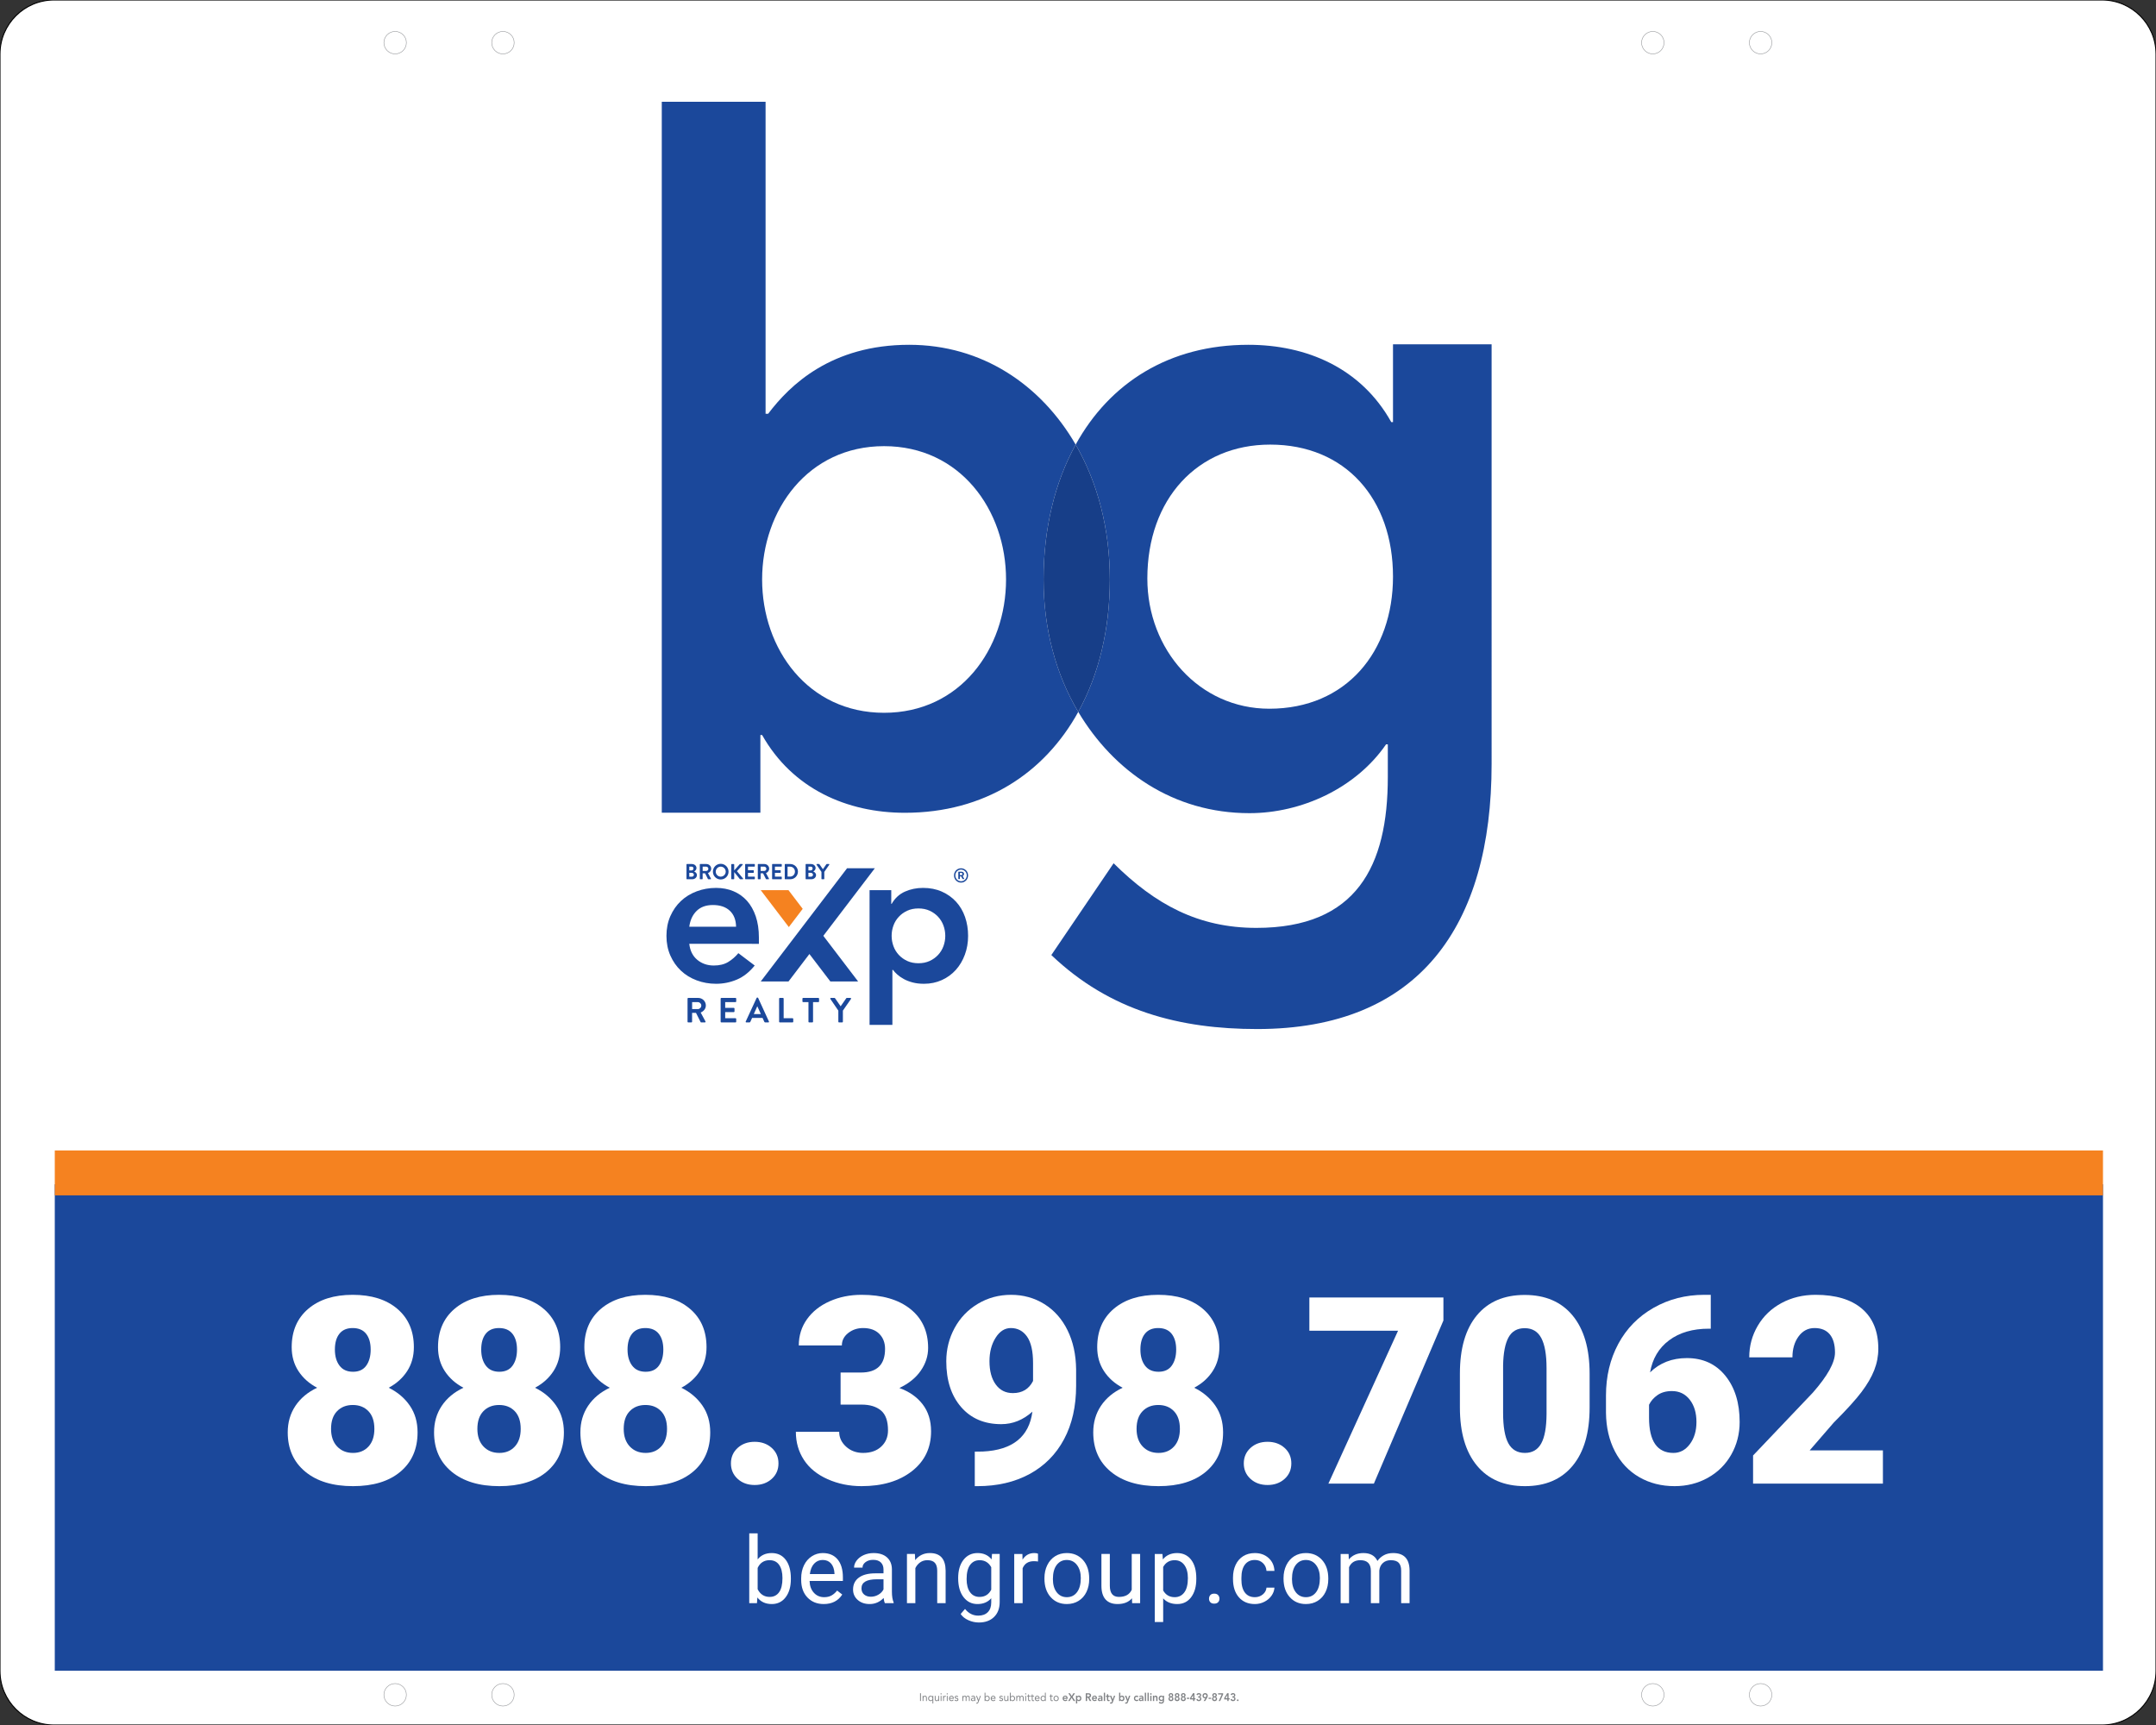 <?xml version="1.0" encoding="utf-8"?>
<!-- Generator: Adobe Illustrator 27.2.0, SVG Export Plug-In . SVG Version: 6.00 Build 0)  -->
<svg version="1.1" xmlns="http://www.w3.org/2000/svg" xmlns:xlink="http://www.w3.org/1999/xlink" x="0px" y="0px"
	 viewBox="0 0 2160 1728" enable-background="new 0 0 2160 1728" xml:space="preserve">
<rect x="0" y="0" width="2160" height="1728" fill="#333333" stroke="none"/>
<g id="Static">
	<path fill="#FFFFFF" stroke="#000000" stroke-miterlimit="10" d="M2106,1728H54c-29.7,0-54-24.3-54-54V54C0,24.3,24.3,0,54,0h2052
		c29.7,0,54,24.3,54,54v1620C2160,1703.7,2135.7,1728,2106,1728z"/>
	<g id="Grommit_Holes_x5F_DO_NOT_PRINT">
		<g>
			<circle fill="none" stroke="#939598" stroke-width="0.5" stroke-miterlimit="10" cx="395.874" cy="42.751" r="11.25"/>
			<circle fill="none" stroke="#939598" stroke-width="0.5" stroke-miterlimit="10" cx="503.874" cy="42.751" r="11.25"/>
			<circle fill="none" stroke="#939598" stroke-width="0.5" stroke-miterlimit="10" cx="1655.873" cy="42.751" r="11.25"/>
			<circle fill="none" stroke="#939598" stroke-width="0.5" stroke-miterlimit="10" cx="1763.873" cy="42.751" r="11.25"/>
		</g>
		<g>
			<circle fill="none" stroke="#939598" stroke-width="0.5" stroke-miterlimit="10" cx="395.874" cy="1697.747" r="11.25"/>
			<circle fill="none" stroke="#939598" stroke-width="0.5" stroke-miterlimit="10" cx="503.874" cy="1697.747" r="11.25"/>
			<circle fill="none" stroke="#939598" stroke-width="0.5" stroke-miterlimit="10" cx="1655.873" cy="1697.747" r="11.25"/>
			<circle fill="none" stroke="#939598" stroke-width="0.5" stroke-miterlimit="10" cx="1763.873" cy="1697.747" r="11.25"/>
		</g>
	</g>
	<rect x="54.882" y="1186.338" fill="#1B489B" width="2052" height="487.304"/>
	<rect x="54.882" y="1152.438" fill="#F58220" width="2052" height="45"/>
	<g>
		<g>
			<path fill="#1B489B" d="M1077.654,445.361c-34.828-60.129-93.939-99.969-166.804-99.969c-77.991,0-119.588,40.327-141.256,69.077
				h-2.596V101.925H663.005v712.212h98.792v-77.846h1.734c30.332,53.792,84.927,77.906,142.985,77.906
				c79.8,0,139.789-39.505,173.741-101.064c-22.38-37.521-34.774-83.24-34.774-132.656
				C1045.483,529.724,1056.706,483.355,1077.654,445.361z M885.72,714.033c-76.258,0-122.189-63.992-122.189-133.551
				s45.931-133.551,122.189-133.551s122.193,63.992,122.193,133.551S961.977,714.033,885.72,714.033z"/>
			<path fill="#1B489B" d="M1395.583,344.905v77.948h-1.729c-30.332-54.416-85.112-77.46-143.175-77.46
				c-79.398,0-138.985,38.228-173.026,99.969c21.921,37.846,34.248,84.25,34.248,135.121c0,49.759-11.026,95.267-31.645,132.651
				c35.407,59.363,95.067,101.446,171.528,101.446c51.995,0,106.536-24.877,136.868-68.974h1.734v32.838
				c0,89.132-31.199,151.055-131.724,151.055c-58.058,0-101.388-23.457-142.985-64.737l-62.397,91.946
				c58.93,56.294,129.124,74.123,206.249,74.123c162.056,0,234.846-103.208,234.846-265.522V344.905H1395.583z M1271.661,709.954
				c-70.194,0-122.189-59.109-122.189-130.415c0-79.749,50.266-134.167,123.055-134.167c75.396,0,123.056,54.418,123.056,132.291
				C1395.583,652.721,1348.79,709.954,1271.661,709.954z"/>
			<path fill="#173E88" d="M1077.654,445.361c-20.948,37.993-32.17,84.363-32.17,135.116c0,49.417,12.394,95.136,34.774,132.656
				c20.618-37.384,31.645-82.892,31.645-132.651C1111.902,529.611,1099.575,483.207,1077.654,445.361z"/>
		</g>
		<g>
			<g>
				<g>
					<path fill="#1B489B" d="M687.769,865.942c0-0.218,0.174-0.414,0.414-0.414h4.991c2.594,0,4.599,1.744,4.599,4.032
						c0,1.678-1.373,2.986-2.398,3.465c1.156,0.371,2.833,1.547,2.833,3.552c0,2.441-2.092,4.206-4.751,4.206h-5.274
						c-0.24,0-0.414-0.196-0.414-0.414V865.942z M692.913,871.935c1.111,0,1.874-0.871,1.874-1.961c0-1.09-0.763-1.852-1.874-1.852
						h-2.332v3.814H692.913z M693.217,878.211c1.09,0,1.961-0.85,1.961-1.983c0-1.089-1.089-1.896-2.223-1.896h-2.375v3.879H693.217
						z"/>
					<path fill="#1B489B" d="M701.112,865.942c0-0.218,0.174-0.414,0.414-0.414h6.234c2.615,0,4.751,2.092,4.751,4.686
						c0,2.005-1.33,3.64-3.225,4.402l2.986,5.535c0.153,0.284,0,0.632-0.371,0.632h-2.288c-0.197,0-0.305-0.109-0.349-0.196
						l-2.899-5.776h-2.419v5.558c0,0.218-0.197,0.414-0.414,0.414h-2.005c-0.24,0-0.414-0.196-0.414-0.414V865.942z M707.52,872.479
						c1.155,0,2.157-1.002,2.157-2.222c0-1.156-1.002-2.114-2.157-2.114h-3.553v4.337H707.52z"/>
					<path fill="#1B489B" d="M722.053,865.309c4.359,0,7.846,3.509,7.846,7.867c0,4.359-3.487,7.824-7.846,7.824
						c-4.358,0-7.824-3.465-7.824-7.824C714.229,868.818,717.694,865.309,722.053,865.309z M722.053,878.168
						c2.746,0,5.013-2.244,5.013-4.991c0-2.746-2.267-5.034-5.013-5.034s-4.991,2.288-4.991,5.034
						C717.062,875.923,719.307,878.168,722.053,878.168z"/>
					<path fill="#1B489B" d="M732.609,866.051c0-0.284,0.218-0.523,0.523-0.523h1.918c0.284,0,0.523,0.24,0.523,0.523v5.884
						l5.492-6.19c0.087-0.109,0.218-0.218,0.414-0.218h2.179c0.414,0,0.632,0.458,0.349,0.784l-5.688,6.408l6.102,7.302
						c0.218,0.283,0.044,0.763-0.392,0.763h-2.376c-0.218,0-0.349-0.087-0.393-0.153l-5.688-7.017v6.647
						c0,0.284-0.239,0.523-0.523,0.523h-1.918c-0.305,0-0.523-0.24-0.523-0.523V866.051z"/>
					<path fill="#1B489B" d="M746.53,865.942c0-0.218,0.174-0.414,0.414-0.414h8.87c0.24,0,0.414,0.197,0.414,0.414v1.787
						c0,0.218-0.174,0.414-0.414,0.414h-6.451v3.574h5.383c0.218,0,0.414,0.196,0.414,0.414v1.809c0,0.24-0.197,0.414-0.414,0.414
						h-5.383v3.814h6.451c0.24,0,0.414,0.197,0.414,0.414v1.787c0,0.218-0.174,0.414-0.414,0.414h-8.87
						c-0.24,0-0.414-0.196-0.414-0.414V865.942z"/>
					<path fill="#1B489B" d="M759.213,865.942c0-0.218,0.174-0.414,0.414-0.414h6.233c2.615,0,4.751,2.092,4.751,4.686
						c0,2.005-1.33,3.64-3.225,4.402l2.986,5.535c0.153,0.284,0,0.632-0.371,0.632h-2.288c-0.196,0-0.306-0.109-0.349-0.196
						l-2.899-5.776h-2.419v5.558c0,0.218-0.197,0.414-0.414,0.414h-2.005c-0.24,0-0.414-0.196-0.414-0.414V865.942z
						 M765.621,872.479c1.155,0,2.157-1.002,2.157-2.222c0-1.156-1.002-2.114-2.157-2.114h-3.553v4.337H765.621z"/>
					<path fill="#1B489B" d="M773.529,865.942c0-0.218,0.174-0.414,0.414-0.414h8.87c0.24,0,0.414,0.197,0.414,0.414v1.787
						c0,0.218-0.174,0.414-0.414,0.414h-6.451v3.574h5.383c0.218,0,0.414,0.196,0.414,0.414v1.809c0,0.24-0.197,0.414-0.414,0.414
						h-5.383v3.814h6.451c0.24,0,0.414,0.197,0.414,0.414v1.787c0,0.218-0.174,0.414-0.414,0.414h-8.87
						c-0.24,0-0.414-0.196-0.414-0.414V865.942z"/>
					<path fill="#1B489B" d="M786.212,865.942c0-0.218,0.174-0.414,0.393-0.414h5.165c4.206,0,7.65,3.422,7.65,7.606
						c0,4.228-3.443,7.65-7.65,7.65h-5.165c-0.218,0-0.393-0.196-0.393-0.414V865.942z M791.508,878.124
						c2.833,0,4.904-2.136,4.904-4.991c0-2.833-2.07-4.969-4.904-4.969h-2.484v9.96H791.508z"/>
					<path fill="#1B489B" d="M807.115,865.942c0-0.218,0.174-0.414,0.414-0.414h4.991c2.594,0,4.599,1.744,4.599,4.032
						c0,1.678-1.373,2.986-2.398,3.465c1.156,0.371,2.833,1.547,2.833,3.552c0,2.441-2.092,4.206-4.751,4.206h-5.274
						c-0.24,0-0.414-0.196-0.414-0.414V865.942z M812.258,871.935c1.111,0,1.874-0.871,1.874-1.961c0-1.09-0.763-1.852-1.874-1.852
						h-2.332v3.814H812.258z M812.563,878.211c1.09,0,1.961-0.85,1.961-1.983c0-1.089-1.089-1.896-2.223-1.896h-2.375v3.879H812.563
						z"/>
					<path fill="#1B489B" d="M822.995,873.438l-4.969-7.279c-0.175-0.284,0-0.632,0.349-0.632h2.222
						c0.175,0,0.284,0.109,0.349,0.197l3.487,5.012l3.487-5.012c0.066-0.088,0.175-0.197,0.349-0.197h2.245
						c0.349,0,0.523,0.349,0.349,0.632l-5.035,7.257v6.953c0,0.218-0.196,0.414-0.414,0.414h-2.005c-0.24,0-0.414-0.196-0.414-0.414
						V873.438z"/>
				</g>
			</g>
			<g>
				<path fill="#1B489B" d="M690.558,945.471c0.762,6.859,3.431,12.195,8.002,16.007c4.574,3.812,10.101,5.718,16.581,5.718
					c5.715,0,10.509-1.175,14.388-3.527c3.872-2.348,7.271-5.303,10.195-8.861l16.388,12.388
					c-5.336,6.608-11.31,11.307-17.913,14.101c-6.608,2.794-13.532,4.193-20.772,4.193c-6.861,0-13.341-1.144-19.44-3.431
					c-6.097-2.287-11.37-5.527-15.816-9.72c-4.449-4.191-7.973-9.242-10.576-15.148c-2.605-5.908-3.906-12.482-3.906-19.725
					s1.3-13.816,3.906-19.725c2.603-5.908,6.128-10.958,10.576-15.151c4.446-4.193,9.72-7.433,15.816-9.718
					c6.099-2.287,12.579-3.431,19.44-3.431c6.35,0,12.162,1.112,17.435,3.334c5.271,2.224,9.783,5.431,13.532,9.624
					c3.745,4.193,6.668,9.37,8.765,15.532c2.096,6.164,3.146,13.245,3.146,21.249v6.289H690.558z M737.438,928.319
					c-0.128-6.861-2.224-12.195-6.289-16.007c-4.067-3.812-9.72-5.718-16.96-5.718c-6.861,0-12.292,1.971-16.294,5.908
					c-4.002,3.94-6.451,9.213-7.336,15.816H737.438z"/>
				<path fill="#1B489B" d="M871.182,891.73h21.727v13.72h0.381c3.301-5.718,7.747-9.814,13.339-12.292
					c5.59-2.478,11.624-3.715,18.104-3.715c6.987,0,13.274,1.238,18.866,3.715c5.59,2.478,10.354,5.879,14.294,10.195
					c3.935,4.321,6.922,9.404,8.955,15.245c2.031,5.845,3.049,12.135,3.049,18.868c0,6.736-1.081,13.025-3.24,18.866
					c-2.161,5.845-5.177,10.928-9.052,15.245c-3.877,4.321-8.545,7.72-14.007,10.198c-5.462,2.475-11.433,3.715-17.913,3.715
					c-4.193,0-7.973-0.446-11.339-1.334c-3.368-0.89-6.321-2.031-8.861-3.431c-2.543-1.397-4.702-2.888-6.48-4.478
					c-1.78-1.587-3.24-3.146-4.383-4.67h-0.572v55.075h-22.868V891.73z M947.029,937.467c0-3.556-0.603-6.987-1.809-10.289
					c-1.209-3.305-2.987-6.224-5.336-8.769c-2.352-2.538-5.177-4.572-8.48-6.096c-3.305-1.525-7.052-2.287-11.245-2.287
					c-4.191,0-7.94,0.762-11.242,2.287c-3.305,1.525-6.13,3.558-8.48,6.096c-2.352,2.545-4.13,5.464-5.336,8.769
					c-1.209,3.303-1.81,6.733-1.81,10.289c0,3.558,0.601,6.989,1.81,10.289c1.206,3.307,2.984,6.227,5.336,8.767
					c2.35,2.543,5.175,4.574,8.48,6.099c3.303,1.525,7.052,2.287,11.242,2.287c4.193,0,7.94-0.762,11.245-2.287
					c3.303-1.525,6.128-3.556,8.48-6.099c2.35-2.54,4.128-5.46,5.336-8.767C946.426,944.456,947.029,941.025,947.029,937.467z"/>
				<polygon fill="#1B489B" points="824.842,937.46 859.729,983.199 831.909,983.199 810.906,955.676 789.953,983.199 
					762.131,983.199 848.631,869.773 876.453,869.773 				"/>
				<polygon fill="#F58220" points="789.966,891.73 762.142,891.73 790.293,928.684 804.19,910.419 				"/>
				<g>
					<path fill="#1B489B" d="M688.822,1000.329c0-0.351,0.282-0.667,0.667-0.667h10.025c4.208,0,7.645,3.366,7.645,7.538
						c0,3.226-2.14,5.854-5.189,7.082l4.802,8.905c0.245,0.455,0,1.016-0.596,1.016h-3.681c-0.316,0-0.493-0.175-0.561-0.315
						l-4.662-9.291h-3.892v8.94c0,0.351-0.316,0.666-0.667,0.666h-3.225c-0.385,0-0.667-0.315-0.667-0.666V1000.329z
						 M699.128,1010.847c1.859,0,3.47-1.613,3.47-3.576c0-1.858-1.611-3.4-3.47-3.4h-5.714v6.976H699.128z"/>
					<path fill="#1B489B" d="M721.981,1000.329c0-0.351,0.282-0.667,0.667-0.667h14.269c0.385,0,0.665,0.316,0.665,0.667v2.874
						c0,0.351-0.28,0.667-0.665,0.667h-10.377v5.749h8.659c0.351,0,0.665,0.315,0.665,0.666v2.911c0,0.385-0.314,0.666-0.665,0.666
						h-8.659v6.135h10.377c0.385,0,0.665,0.315,0.665,0.666v2.875c0,0.351-0.28,0.666-0.665,0.666h-14.269
						c-0.385,0-0.667-0.315-0.667-0.666V1000.329z"/>
					<path fill="#1B489B" d="M747.112,1023.293l10.904-23.594c0.105-0.211,0.28-0.386,0.596-0.386h0.351
						c0.351,0,0.49,0.175,0.596,0.386l10.797,23.594c0.211,0.455-0.069,0.911-0.596,0.911h-3.048c-0.527,0-0.772-0.211-1.017-0.701
						l-1.719-3.786h-10.483l-1.717,3.786c-0.14,0.351-0.456,0.701-1.015,0.701h-3.052
						C747.183,1024.204,746.901,1023.748,747.112,1023.293z M762.258,1015.825l-3.506-7.713h-0.105l-3.435,7.713H762.258z"/>
					<path fill="#1B489B" d="M780.555,1000.329c0-0.351,0.28-0.667,0.665-0.667h3.227c0.349,0,0.665,0.316,0.665,0.667v19.667h8.94
						c0.385,0,0.667,0.315,0.667,0.666v2.875c0,0.351-0.282,0.666-0.667,0.666h-12.832c-0.385,0-0.665-0.315-0.665-0.666V1000.329z"
						/>
					<path fill="#1B489B" d="M809.964,1003.87h-5.363c-0.387,0-0.667-0.316-0.667-0.667v-2.874c0-0.351,0.28-0.667,0.667-0.667
						h15.319c0.385,0,0.667,0.316,0.667,0.667v2.874c0,0.351-0.282,0.667-0.667,0.667h-5.363v19.667
						c0,0.351-0.316,0.666-0.667,0.666h-3.261c-0.349,0-0.665-0.315-0.665-0.666V1003.87z"/>
					<path fill="#1B489B" d="M839.901,1012.389l-7.994-11.709c-0.282-0.456,0-1.017,0.559-1.017h3.575
						c0.282,0,0.458,0.175,0.563,0.316l5.608,8.063l5.608-8.063c0.105-0.141,0.282-0.316,0.561-0.316h3.61
						c0.563,0,0.843,0.561,0.563,1.017l-8.099,11.674v11.184c0,0.351-0.316,0.666-0.667,0.666h-3.225
						c-0.385,0-0.665-0.315-0.665-0.666V1012.389z"/>
				</g>
			</g>
			<g>
				<g>
					<g>
						<g>
							<path fill="#1B489B" d="M968.965,873.345c-0.618-1.102-1.486-1.982-2.577-2.616c-1.092-0.634-2.289-0.956-3.56-0.956
								c-1.272,0-2.471,0.322-3.565,0.956c-1.096,0.634-1.964,1.514-2.583,2.616c-0.618,1.101-0.931,2.311-0.931,3.596
								c0,1.267,0.305,2.463,0.906,3.557c0.602,1.096,1.462,1.985,2.557,2.644c1.095,0.66,2.311,0.995,3.616,0.995
								c1.311,0,2.531-0.338,3.626-1.004c1.095-0.666,1.951-1.558,2.546-2.655c0.595-1.094,0.897-2.284,0.897-3.537
								C969.897,875.657,969.583,874.447,968.965,873.345z M968.565,876.936c0,1.063-0.255,2.056-0.759,2.952
								c-0.504,0.896-1.208,1.614-2.091,2.134c-0.886,0.521-1.857,0.785-2.886,0.785c-1.024,0-1.99-0.259-2.872-0.77
								c-0.882-0.513-1.589-1.231-2.101-2.135c-0.514-0.905-0.774-1.903-0.774-2.966c0-1.049,0.258-2.039,0.769-2.942
								c0.509-0.9,1.216-1.615,2.101-2.125c0.885-0.508,1.853-0.766,2.878-0.766c1.031,0,2.002,0.261,2.886,0.775
								c0.884,0.516,1.588,1.229,2.091,2.12C968.31,874.892,968.565,875.88,968.565,876.936z"/>
							<path fill="#1B489B" d="M965.457,876.696c0.227-0.337,0.341-0.76,0.341-1.265c0-0.713-0.247-1.265-0.74-1.655
								c-0.493-0.39-1.195-0.586-2.104-0.586h-2.861v7.415h1.586v-2.714h1.264l1.444,2.714h1.702v-0.071l-1.665-3.03
								C964.885,877.303,965.23,877.035,965.457,876.696z M963.884,876.36c-0.219,0.195-0.528,0.293-0.926,0.293h-1.28v-2.225h1.275
								c0.426,0,0.743,0.1,0.949,0.301c0.206,0.2,0.309,0.475,0.309,0.825C964.212,875.896,964.103,876.165,963.884,876.36z"/>
						</g>
					</g>
				</g>
			</g>
		</g>
	</g>
	<g>
		<path fill="#808285" d="M921.755,1696.178h0.878v7.788h-0.878V1696.178z"/>
		<path fill="#808285" d="M924.325,1700.039c0-0.234-0.007-0.455-0.021-0.66c-0.014-0.205-0.021-0.392-0.021-0.561h0.773
			c0,0.139,0.003,0.278,0.011,0.418c0.007,0.139,0.01,0.282,0.01,0.429h0.021c0.056-0.125,0.134-0.245,0.234-0.363
			c0.102-0.117,0.222-0.222,0.361-0.313c0.139-0.092,0.296-0.165,0.47-0.22s0.362-0.082,0.564-0.082c0.32,0,0.598,0.051,0.831,0.153
			s0.427,0.246,0.58,0.43c0.152,0.183,0.267,0.405,0.339,0.665c0.073,0.261,0.11,0.545,0.11,0.853v3.179h-0.815v-3.091
			c0-0.433-0.091-0.773-0.271-1.022c-0.182-0.25-0.464-0.374-0.847-0.374c-0.265,0-0.493,0.047-0.685,0.143s-0.349,0.231-0.47,0.407
			c-0.122,0.176-0.213,0.385-0.272,0.627c-0.059,0.242-0.088,0.51-0.088,0.803v2.508h-0.815V1700.039z"/>
		<path fill="#808285" d="M935.016,1706.474H934.2v-3.256h-0.021c-0.223,0.279-0.482,0.495-0.778,0.649s-0.622,0.23-0.978,0.23
			c-0.383,0-0.733-0.067-1.05-0.203c-0.317-0.136-0.587-0.324-0.81-0.566c-0.224-0.242-0.397-0.528-0.522-0.858
			c-0.126-0.33-0.188-0.688-0.188-1.078c0-0.381,0.062-0.736,0.188-1.066c0.125-0.33,0.298-0.616,0.517-0.858
			c0.22-0.242,0.479-0.433,0.778-0.571c0.3-0.14,0.62-0.209,0.962-0.209c0.438,0,0.823,0.101,1.154,0.302
			c0.331,0.202,0.573,0.449,0.727,0.743h0.021v-0.913h0.815V1706.474z M934.2,1701.392c0-0.271-0.04-0.522-0.12-0.753
			c-0.08-0.231-0.196-0.433-0.35-0.605c-0.153-0.172-0.336-0.308-0.549-0.406c-0.213-0.1-0.451-0.148-0.716-0.148
			s-0.503,0.049-0.716,0.148c-0.213,0.099-0.396,0.234-0.549,0.406c-0.153,0.173-0.27,0.374-0.35,0.605
			c-0.08,0.23-0.12,0.482-0.12,0.753c0,0.271,0.04,0.523,0.12,0.754c0.08,0.231,0.196,0.433,0.35,0.605
			c0.153,0.172,0.336,0.308,0.549,0.406c0.213,0.1,0.451,0.148,0.716,0.148s0.503-0.049,0.716-0.148
			c0.213-0.099,0.396-0.234,0.549-0.406c0.153-0.173,0.27-0.374,0.35-0.605C934.16,1701.915,934.2,1701.663,934.2,1701.392z"/>
		<path fill="#808285" d="M940.784,1702.745c0,0.234,0.007,0.455,0.021,0.66s0.021,0.393,0.021,0.561h-0.773
			c0-0.139-0.004-0.278-0.011-0.418c-0.007-0.139-0.011-0.282-0.011-0.429h-0.021c-0.056,0.125-0.135,0.246-0.235,0.363
			s-0.221,0.222-0.36,0.313s-0.296,0.165-0.471,0.22c-0.174,0.055-0.362,0.082-0.563,0.082c-0.321,0-0.598-0.051-0.831-0.153
			s-0.427-0.246-0.58-0.43c-0.153-0.183-0.267-0.404-0.34-0.665s-0.109-0.545-0.109-0.853v-3.179h0.815v3.091
			c0,0.433,0.09,0.773,0.271,1.022c0.181,0.25,0.463,0.374,0.847,0.374c0.265,0,0.492-0.047,0.684-0.143
			c0.192-0.096,0.349-0.231,0.471-0.407s0.212-0.385,0.271-0.627s0.089-0.51,0.089-0.803v-2.508h0.815V1702.745z"/>
		<path fill="#808285" d="M942.216,1696.805c0-0.168,0.058-0.314,0.173-0.439c0.114-0.125,0.256-0.188,0.423-0.188
			s0.309,0.062,0.423,0.188c0.115,0.125,0.173,0.271,0.173,0.439c0,0.184-0.056,0.334-0.167,0.451s-0.255,0.176-0.429,0.176
			s-0.317-0.059-0.429-0.176S942.216,1696.988,942.216,1696.805z M942.404,1698.818h0.814v5.147h-0.814V1698.818z"/>
		<path fill="#808285" d="M944.839,1700.039c0-0.234-0.007-0.455-0.021-0.66c-0.014-0.205-0.021-0.392-0.021-0.561h0.773
			c0,0.139,0.003,0.278,0.011,0.418c0.007,0.139,0.01,0.282,0.01,0.429h0.021c0.056-0.125,0.134-0.245,0.234-0.363
			c0.102-0.117,0.222-0.222,0.361-0.313c0.139-0.092,0.296-0.165,0.47-0.22s0.362-0.082,0.564-0.082
			c0.056,0,0.111,0.003,0.167,0.011c0.056,0.007,0.111,0.021,0.167,0.044l-0.052,0.869c-0.14-0.044-0.286-0.066-0.438-0.066
			c-0.502,0-0.866,0.171-1.093,0.512s-0.339,0.809-0.339,1.402v2.508h-0.815V1700.039z"/>
		<path fill="#808285" d="M948.402,1696.805c0-0.168,0.058-0.314,0.173-0.439c0.114-0.125,0.256-0.188,0.423-0.188
			s0.309,0.062,0.423,0.188c0.115,0.125,0.173,0.271,0.173,0.439c0,0.184-0.056,0.334-0.167,0.451s-0.255,0.176-0.429,0.176
			s-0.317-0.059-0.429-0.176S948.402,1696.988,948.402,1696.805z M948.591,1698.818h0.814v5.147h-0.814V1698.818z"/>
		<path fill="#808285" d="M955.394,1703.031c-0.293,0.396-0.613,0.673-0.962,0.83c-0.348,0.158-0.752,0.236-1.212,0.236
			c-0.383,0-0.729-0.071-1.034-0.214c-0.307-0.144-0.566-0.336-0.779-0.578c-0.212-0.241-0.376-0.527-0.49-0.857
			c-0.115-0.33-0.173-0.683-0.173-1.057c0-0.396,0.062-0.761,0.188-1.094c0.125-0.334,0.299-0.62,0.522-0.858
			c0.223-0.238,0.487-0.424,0.794-0.556s0.641-0.197,1.003-0.197c0.342,0,0.655,0.06,0.94,0.181
			c0.286,0.121,0.531,0.298,0.737,0.528c0.205,0.231,0.363,0.514,0.475,0.847c0.112,0.334,0.168,0.714,0.168,1.139v0.275h-3.95
			c0.014,0.22,0.064,0.431,0.151,0.632c0.087,0.202,0.2,0.378,0.34,0.528c0.139,0.15,0.303,0.27,0.491,0.357
			c0.188,0.088,0.394,0.132,0.616,0.132c0.355,0,0.654-0.065,0.898-0.197c0.244-0.133,0.464-0.326,0.658-0.583L955.394,1703.031z
			 M954.693,1700.93c-0.015-0.439-0.15-0.792-0.407-1.056c-0.259-0.264-0.613-0.396-1.066-0.396s-0.818,0.132-1.098,0.396
			c-0.278,0.264-0.445,0.616-0.501,1.056H954.693z"/>
		<path fill="#808285" d="M956.94,1702.613c0.16,0.213,0.336,0.381,0.527,0.506s0.434,0.187,0.727,0.187
			c0.125,0,0.252-0.015,0.382-0.044c0.128-0.029,0.245-0.076,0.35-0.143s0.188-0.148,0.251-0.248
			c0.062-0.099,0.094-0.218,0.094-0.357c0-0.139-0.029-0.253-0.089-0.341s-0.138-0.163-0.235-0.226
			c-0.098-0.062-0.209-0.111-0.334-0.148c-0.125-0.036-0.255-0.069-0.387-0.099c-0.229-0.052-0.449-0.11-0.658-0.176
			c-0.209-0.066-0.392-0.152-0.549-0.259c-0.156-0.106-0.282-0.244-0.376-0.412c-0.094-0.169-0.142-0.386-0.142-0.649
			c0-0.249,0.053-0.47,0.157-0.66s0.244-0.348,0.418-0.473s0.369-0.221,0.585-0.286c0.216-0.066,0.439-0.099,0.669-0.099
			c0.349,0,0.671,0.073,0.967,0.22s0.527,0.385,0.695,0.715l-0.68,0.473c-0.104-0.183-0.242-0.331-0.413-0.445
			c-0.171-0.113-0.378-0.17-0.621-0.17c-0.112,0-0.225,0.015-0.34,0.044s-0.218,0.073-0.309,0.132s-0.165,0.134-0.225,0.226
			s-0.089,0.196-0.089,0.313c0,0.109,0.033,0.203,0.1,0.28c0.065,0.077,0.156,0.145,0.271,0.203c0.115,0.06,0.247,0.11,0.397,0.154
			c0.149,0.044,0.305,0.081,0.465,0.11c0.216,0.044,0.421,0.101,0.616,0.17c0.195,0.07,0.366,0.163,0.512,0.28
			c0.146,0.118,0.262,0.265,0.346,0.44c0.083,0.176,0.125,0.393,0.125,0.649c0,0.293-0.056,0.542-0.167,0.748
			c-0.111,0.205-0.26,0.372-0.444,0.5c-0.185,0.129-0.394,0.222-0.627,0.28s-0.472,0.088-0.716,0.088
			c-0.418,0-0.778-0.067-1.082-0.203c-0.303-0.136-0.576-0.387-0.82-0.754L956.94,1702.613z"/>
		<path fill="#808285" d="M964.192,1700.039c0-0.234-0.007-0.455-0.021-0.66c-0.014-0.205-0.021-0.392-0.021-0.561h0.773
			c0,0.139,0.003,0.278,0.011,0.418c0.007,0.139,0.01,0.282,0.01,0.429h0.021c0.056-0.125,0.134-0.245,0.234-0.363
			c0.102-0.117,0.222-0.222,0.361-0.313c0.139-0.092,0.296-0.165,0.47-0.22s0.362-0.082,0.564-0.082
			c0.265,0,0.486,0.034,0.664,0.104c0.177,0.069,0.325,0.153,0.443,0.253c0.119,0.099,0.211,0.205,0.277,0.318
			c0.066,0.114,0.12,0.215,0.162,0.303c0.181-0.308,0.39-0.548,0.627-0.721c0.236-0.172,0.543-0.258,0.919-0.258
			c0.349,0,0.642,0.049,0.878,0.148c0.237,0.099,0.429,0.241,0.575,0.429c0.146,0.187,0.251,0.414,0.313,0.682
			s0.094,0.566,0.094,0.896v3.124h-0.814v-3.08c0-0.176-0.018-0.348-0.053-0.517s-0.098-0.319-0.188-0.451
			c-0.09-0.132-0.212-0.238-0.365-0.319c-0.153-0.08-0.349-0.12-0.585-0.12c-0.175,0-0.338,0.036-0.491,0.109
			s-0.288,0.176-0.402,0.309c-0.115,0.132-0.206,0.291-0.271,0.479c-0.066,0.187-0.1,0.394-0.1,0.621v2.97h-0.815v-2.915
			c0-0.571-0.073-0.977-0.22-1.215c-0.146-0.238-0.386-0.357-0.721-0.357c-0.265,0-0.493,0.047-0.685,0.143s-0.349,0.231-0.47,0.407
			c-0.122,0.176-0.213,0.385-0.272,0.627c-0.059,0.242-0.088,0.51-0.088,0.803v2.508h-0.815V1700.039z"/>
		<path fill="#808285" d="M973.033,1699.479c0.25-0.271,0.548-0.472,0.894-0.6c0.345-0.129,0.694-0.192,1.05-0.192
			c0.725,0,1.247,0.18,1.567,0.538c0.32,0.359,0.48,0.906,0.48,1.64v2.211c0,0.146,0.007,0.299,0.021,0.456
			c0.014,0.158,0.031,0.303,0.052,0.435h-0.783c-0.028-0.117-0.044-0.247-0.047-0.391c-0.004-0.143-0.006-0.27-0.006-0.379h-0.021
			c-0.16,0.264-0.375,0.48-0.643,0.648c-0.269,0.169-0.591,0.253-0.967,0.253c-0.251,0-0.486-0.032-0.705-0.099
			c-0.22-0.066-0.411-0.163-0.575-0.291c-0.164-0.129-0.294-0.288-0.392-0.479c-0.098-0.191-0.146-0.411-0.146-0.66
			c0-0.426,0.104-0.759,0.313-1.001s0.469-0.422,0.778-0.539c0.311-0.117,0.645-0.19,1.003-0.221
			c0.359-0.028,0.688-0.044,0.988-0.044h0.313v-0.153c0-0.374-0.106-0.656-0.319-0.848c-0.212-0.19-0.51-0.285-0.894-0.285
			c-0.265,0-0.523,0.046-0.778,0.137c-0.254,0.092-0.479,0.233-0.674,0.424L973.033,1699.479z M975.395,1701.491
			c-0.522,0-0.938,0.077-1.243,0.23c-0.307,0.154-0.46,0.407-0.46,0.76c0,0.322,0.103,0.552,0.308,0.688
			c0.206,0.136,0.462,0.203,0.769,0.203c0.236,0,0.444-0.042,0.622-0.127c0.178-0.084,0.325-0.195,0.443-0.335
			c0.119-0.14,0.209-0.303,0.272-0.489c0.062-0.188,0.098-0.387,0.104-0.6v-0.33H975.395z"/>
		<path fill="#808285" d="M980.316,1705.143c-0.083,0.221-0.169,0.42-0.256,0.6s-0.191,0.334-0.313,0.462
			c-0.122,0.129-0.269,0.228-0.438,0.298c-0.171,0.069-0.378,0.104-0.622,0.104c-0.118,0-0.242-0.008-0.371-0.022
			s-0.249-0.052-0.36-0.11l0.104-0.748c0.084,0.037,0.171,0.061,0.262,0.072c0.09,0.011,0.194,0.017,0.313,0.017
			c0.265,0,0.459-0.077,0.585-0.231c0.125-0.154,0.233-0.359,0.324-0.616l0.334-0.968l-2.027-5.181h0.951l1.515,4.037h0.021
			l1.452-4.037h0.889L980.316,1705.143z"/>
		<path fill="#808285" d="M986.42,1695.65h0.815v3.916h0.021c0.223-0.279,0.482-0.495,0.778-0.649s0.622-0.23,0.978-0.23
			c0.383,0,0.733,0.067,1.05,0.203c0.317,0.136,0.587,0.324,0.811,0.566c0.223,0.242,0.396,0.528,0.522,0.858
			c0.125,0.33,0.188,0.689,0.188,1.077c0,0.39-0.062,0.748-0.188,1.078c-0.126,0.33-0.298,0.616-0.518,0.858
			s-0.479,0.431-0.778,0.566c-0.3,0.136-0.62,0.203-0.962,0.203c-0.438,0-0.823-0.101-1.154-0.302
			c-0.331-0.202-0.573-0.449-0.727-0.743h-0.021v0.913h-0.815V1695.65z M987.235,1701.392c0,0.271,0.04,0.523,0.12,0.754
			c0.08,0.231,0.196,0.433,0.35,0.605c0.153,0.172,0.336,0.308,0.549,0.406c0.213,0.1,0.451,0.148,0.716,0.148
			s0.503-0.049,0.716-0.148c0.213-0.099,0.396-0.234,0.549-0.406c0.153-0.173,0.27-0.374,0.35-0.605
			c0.08-0.23,0.12-0.482,0.12-0.754c0-0.271-0.04-0.522-0.12-0.753c-0.08-0.231-0.196-0.433-0.35-0.605
			c-0.153-0.172-0.336-0.308-0.549-0.406c-0.213-0.1-0.451-0.148-0.716-0.148s-0.503,0.049-0.716,0.148
			c-0.213,0.099-0.396,0.234-0.549,0.406c-0.153,0.173-0.27,0.374-0.35,0.605C987.275,1700.869,987.235,1701.121,987.235,1701.392z"
			/>
		<path fill="#808285" d="M997.215,1703.031c-0.293,0.396-0.613,0.673-0.962,0.83c-0.348,0.158-0.752,0.236-1.212,0.236
			c-0.383,0-0.729-0.071-1.034-0.214c-0.307-0.144-0.566-0.336-0.779-0.578c-0.212-0.241-0.376-0.527-0.49-0.857
			c-0.115-0.33-0.173-0.683-0.173-1.057c0-0.396,0.062-0.761,0.188-1.094c0.125-0.334,0.299-0.62,0.522-0.858
			c0.223-0.238,0.487-0.424,0.794-0.556s0.641-0.197,1.003-0.197c0.342,0,0.655,0.06,0.94,0.181
			c0.286,0.121,0.531,0.298,0.737,0.528c0.205,0.231,0.363,0.514,0.475,0.847c0.112,0.334,0.168,0.714,0.168,1.139v0.275h-3.95
			c0.014,0.22,0.064,0.431,0.151,0.632c0.087,0.202,0.2,0.378,0.34,0.528c0.139,0.15,0.303,0.27,0.491,0.357
			c0.188,0.088,0.394,0.132,0.616,0.132c0.355,0,0.654-0.065,0.898-0.197c0.244-0.133,0.464-0.326,0.658-0.583L997.215,1703.031z
			 M996.515,1700.93c-0.015-0.439-0.15-0.792-0.407-1.056c-0.259-0.264-0.613-0.396-1.066-0.396s-0.818,0.132-1.098,0.396
			c-0.278,0.264-0.445,0.616-0.501,1.056H996.515z"/>
		<path fill="#808285" d="M1001.667,1702.613c0.16,0.213,0.336,0.381,0.527,0.506s0.434,0.187,0.727,0.187
			c0.125,0,0.252-0.015,0.382-0.044c0.128-0.029,0.245-0.076,0.35-0.143s0.188-0.148,0.251-0.248
			c0.062-0.099,0.094-0.218,0.094-0.357c0-0.139-0.029-0.253-0.089-0.341s-0.138-0.163-0.235-0.226
			c-0.098-0.062-0.209-0.111-0.334-0.148c-0.125-0.036-0.255-0.069-0.387-0.099c-0.229-0.052-0.449-0.11-0.658-0.176
			c-0.209-0.066-0.392-0.152-0.549-0.259c-0.156-0.106-0.282-0.244-0.376-0.412c-0.094-0.169-0.142-0.386-0.142-0.649
			c0-0.249,0.053-0.47,0.157-0.66s0.244-0.348,0.418-0.473s0.369-0.221,0.585-0.286c0.216-0.066,0.439-0.099,0.669-0.099
			c0.349,0,0.671,0.073,0.967,0.22s0.527,0.385,0.695,0.715l-0.68,0.473c-0.104-0.183-0.242-0.331-0.413-0.445
			c-0.171-0.113-0.378-0.17-0.621-0.17c-0.112,0-0.225,0.015-0.34,0.044s-0.218,0.073-0.309,0.132s-0.165,0.134-0.225,0.226
			s-0.089,0.196-0.089,0.313c0,0.109,0.033,0.203,0.1,0.28c0.065,0.077,0.156,0.145,0.271,0.203c0.115,0.06,0.247,0.11,0.397,0.154
			c0.149,0.044,0.305,0.081,0.465,0.11c0.216,0.044,0.421,0.101,0.616,0.17c0.195,0.07,0.366,0.163,0.512,0.28
			c0.146,0.118,0.262,0.265,0.346,0.44c0.083,0.176,0.125,0.393,0.125,0.649c0,0.293-0.056,0.542-0.167,0.748
			c-0.111,0.205-0.26,0.372-0.444,0.5c-0.185,0.129-0.394,0.222-0.627,0.28s-0.472,0.088-0.716,0.088
			c-0.418,0-0.778-0.067-1.082-0.203c-0.303-0.136-0.576-0.387-0.82-0.754L1001.667,1702.613z"/>
		<path fill="#808285" d="M1010.277,1702.745c0,0.234,0.007,0.455,0.021,0.66s0.021,0.393,0.021,0.561h-0.773
			c0-0.139-0.004-0.278-0.011-0.418c-0.007-0.139-0.011-0.282-0.011-0.429h-0.021c-0.056,0.125-0.135,0.246-0.235,0.363
			s-0.221,0.222-0.36,0.313s-0.296,0.165-0.471,0.22c-0.174,0.055-0.362,0.082-0.563,0.082c-0.321,0-0.598-0.051-0.831-0.153
			s-0.427-0.246-0.58-0.43c-0.153-0.183-0.267-0.404-0.34-0.665s-0.109-0.545-0.109-0.853v-3.179h0.815v3.091
			c0,0.433,0.09,0.773,0.271,1.022c0.181,0.25,0.463,0.374,0.847,0.374c0.265,0,0.492-0.047,0.684-0.143
			c0.192-0.096,0.349-0.231,0.471-0.407s0.212-0.385,0.271-0.627s0.089-0.51,0.089-0.803v-2.508h0.815V1702.745z"/>
		<path fill="#808285" d="M1011.782,1695.65h0.815v3.916h0.021c0.223-0.279,0.482-0.495,0.778-0.649s0.622-0.23,0.978-0.23
			c0.383,0,0.733,0.067,1.05,0.203c0.317,0.136,0.587,0.324,0.811,0.566c0.223,0.242,0.396,0.528,0.522,0.858
			c0.125,0.33,0.188,0.689,0.188,1.077c0,0.39-0.062,0.748-0.188,1.078c-0.126,0.33-0.298,0.616-0.518,0.858
			s-0.479,0.431-0.778,0.566c-0.3,0.136-0.62,0.203-0.962,0.203c-0.438,0-0.823-0.101-1.154-0.302
			c-0.331-0.202-0.573-0.449-0.727-0.743h-0.021v0.913h-0.815V1695.65z M1012.598,1701.392c0,0.271,0.04,0.523,0.12,0.754
			c0.08,0.231,0.196,0.433,0.35,0.605c0.153,0.172,0.336,0.308,0.549,0.406c0.213,0.1,0.451,0.148,0.716,0.148
			s0.503-0.049,0.716-0.148c0.213-0.099,0.396-0.234,0.549-0.406c0.153-0.173,0.27-0.374,0.35-0.605
			c0.08-0.23,0.12-0.482,0.12-0.754c0-0.271-0.04-0.522-0.12-0.753c-0.08-0.231-0.196-0.433-0.35-0.605
			c-0.153-0.172-0.336-0.308-0.549-0.406c-0.213-0.1-0.451-0.148-0.716-0.148s-0.503,0.049-0.716,0.148
			c-0.213,0.099-0.396,0.234-0.549,0.406c-0.153,0.173-0.27,0.374-0.35,0.605
			C1012.638,1700.869,1012.598,1701.121,1012.598,1701.392z"/>
		<path fill="#808285" d="M1018.209,1700.039c0-0.234-0.007-0.455-0.021-0.66c-0.014-0.205-0.021-0.392-0.021-0.561h0.773
			c0,0.139,0.003,0.278,0.011,0.418c0.007,0.139,0.01,0.282,0.01,0.429h0.021c0.056-0.125,0.134-0.245,0.234-0.363
			c0.102-0.117,0.222-0.222,0.361-0.313c0.139-0.092,0.296-0.165,0.47-0.22s0.362-0.082,0.564-0.082
			c0.265,0,0.486,0.034,0.664,0.104c0.177,0.069,0.325,0.153,0.443,0.253c0.119,0.099,0.211,0.205,0.277,0.318
			c0.066,0.114,0.12,0.215,0.162,0.303c0.181-0.308,0.39-0.548,0.627-0.721c0.236-0.172,0.543-0.258,0.919-0.258
			c0.349,0,0.642,0.049,0.878,0.148c0.237,0.099,0.429,0.241,0.575,0.429c0.146,0.187,0.251,0.414,0.313,0.682
			s0.094,0.566,0.094,0.896v3.124h-0.814v-3.08c0-0.176-0.018-0.348-0.053-0.517s-0.098-0.319-0.188-0.451
			c-0.09-0.132-0.212-0.238-0.365-0.319c-0.153-0.08-0.349-0.12-0.585-0.12c-0.175,0-0.338,0.036-0.491,0.109
			s-0.288,0.176-0.402,0.309c-0.115,0.132-0.206,0.291-0.271,0.479c-0.066,0.187-0.1,0.394-0.1,0.621v2.97h-0.815v-2.915
			c0-0.571-0.073-0.977-0.22-1.215c-0.146-0.238-0.386-0.357-0.721-0.357c-0.265,0-0.493,0.047-0.685,0.143s-0.349,0.231-0.47,0.407
			c-0.122,0.176-0.213,0.385-0.272,0.627c-0.059,0.242-0.088,0.51-0.088,0.803v2.508h-0.815V1700.039z"/>
		<path fill="#808285" d="M1026.997,1696.805c0-0.168,0.058-0.314,0.173-0.439c0.114-0.125,0.256-0.188,0.423-0.188
			s0.309,0.062,0.423,0.188c0.115,0.125,0.173,0.271,0.173,0.439c0,0.184-0.056,0.334-0.167,0.451s-0.255,0.176-0.429,0.176
			s-0.317-0.059-0.429-0.176S1026.997,1696.988,1026.997,1696.805z M1027.186,1698.818H1028v5.147h-0.814V1698.818z"/>
		<path fill="#808285" d="M1032.295,1699.544h-1.441v2.574c0,0.169,0.003,0.324,0.01,0.468c0.007,0.143,0.035,0.268,0.084,0.374
			s0.122,0.19,0.22,0.253c0.097,0.062,0.236,0.093,0.418,0.093c0.118,0,0.24-0.015,0.365-0.044c0.126-0.029,0.244-0.073,0.355-0.132
			l0.031,0.781c-0.14,0.066-0.294,0.113-0.465,0.143s-0.333,0.044-0.486,0.044c-0.292,0-0.525-0.04-0.7-0.12
			c-0.174-0.081-0.31-0.194-0.407-0.342c-0.098-0.146-0.162-0.328-0.193-0.544c-0.031-0.217-0.047-0.457-0.047-0.721v-2.827h-1.066
			v-0.726h1.066v-1.463h0.815v1.463h1.441V1699.544z"/>
		<path fill="#808285" d="M1035.984,1699.544h-1.441v2.574c0,0.169,0.003,0.324,0.01,0.468c0.007,0.143,0.035,0.268,0.084,0.374
			s0.122,0.19,0.22,0.253c0.097,0.062,0.236,0.093,0.418,0.093c0.118,0,0.24-0.015,0.365-0.044c0.126-0.029,0.244-0.073,0.355-0.132
			l0.031,0.781c-0.14,0.066-0.294,0.113-0.465,0.143s-0.333,0.044-0.486,0.044c-0.292,0-0.525-0.04-0.7-0.12
			c-0.174-0.081-0.31-0.194-0.407-0.342c-0.098-0.146-0.162-0.328-0.193-0.544c-0.031-0.217-0.047-0.457-0.047-0.721v-2.827h-1.066
			v-0.726h1.066v-1.463h0.815v1.463h1.441V1699.544z"/>
		<path fill="#808285" d="M1041.356,1703.031c-0.293,0.396-0.613,0.673-0.962,0.83c-0.348,0.158-0.752,0.236-1.212,0.236
			c-0.383,0-0.729-0.071-1.034-0.214c-0.307-0.144-0.566-0.336-0.779-0.578c-0.212-0.241-0.376-0.527-0.49-0.857
			c-0.115-0.33-0.173-0.683-0.173-1.057c0-0.396,0.062-0.761,0.188-1.094c0.125-0.334,0.299-0.62,0.522-0.858
			c0.223-0.238,0.487-0.424,0.794-0.556s0.641-0.197,1.003-0.197c0.342,0,0.655,0.06,0.94,0.181
			c0.286,0.121,0.531,0.298,0.737,0.528c0.205,0.231,0.363,0.514,0.475,0.847c0.112,0.334,0.168,0.714,0.168,1.139v0.275h-3.95
			c0.014,0.22,0.064,0.431,0.151,0.632c0.087,0.202,0.2,0.378,0.34,0.528c0.139,0.15,0.303,0.27,0.491,0.357
			c0.188,0.088,0.394,0.132,0.616,0.132c0.355,0,0.654-0.065,0.898-0.197c0.244-0.133,0.464-0.326,0.658-0.583L1041.356,1703.031z
			 M1040.656,1700.93c-0.015-0.439-0.15-0.792-0.407-1.056c-0.259-0.264-0.613-0.396-1.066-0.396s-0.818,0.132-1.098,0.396
			c-0.278,0.264-0.445,0.616-0.501,1.056H1040.656z"/>
		<path fill="#808285" d="M1046.863,1703.053h-0.021c-0.153,0.294-0.396,0.541-0.727,0.743c-0.331,0.201-0.716,0.302-1.154,0.302
			c-0.342,0-0.662-0.067-0.962-0.203c-0.299-0.136-0.559-0.324-0.778-0.566c-0.219-0.242-0.392-0.528-0.517-0.858
			c-0.126-0.33-0.188-0.688-0.188-1.078c0-0.388,0.062-0.747,0.188-1.077c0.125-0.33,0.299-0.616,0.522-0.858
			c0.223-0.242,0.492-0.431,0.81-0.566c0.316-0.136,0.667-0.203,1.05-0.203c0.355,0,0.682,0.076,0.978,0.23s0.556,0.37,0.778,0.649
			h0.021v-3.916h0.815v8.315h-0.815V1703.053z M1046.863,1701.392c0-0.271-0.04-0.522-0.12-0.753
			c-0.08-0.231-0.196-0.433-0.35-0.605c-0.153-0.172-0.336-0.308-0.549-0.406c-0.213-0.1-0.451-0.148-0.716-0.148
			s-0.503,0.049-0.716,0.148c-0.213,0.099-0.396,0.234-0.549,0.406c-0.153,0.173-0.27,0.374-0.35,0.605
			c-0.08,0.23-0.12,0.482-0.12,0.753c0,0.271,0.04,0.523,0.12,0.754c0.08,0.231,0.196,0.433,0.35,0.605
			c0.153,0.172,0.336,0.308,0.549,0.406c0.213,0.1,0.451,0.148,0.716,0.148s0.503-0.049,0.716-0.148
			c0.213-0.099,0.396-0.234,0.549-0.406c0.153-0.173,0.27-0.374,0.35-0.605C1046.823,1701.915,1046.863,1701.663,1046.863,1701.392z
			"/>
		<path fill="#808285" d="M1054.764,1699.544h-1.441v2.574c0,0.169,0.003,0.324,0.01,0.468c0.007,0.143,0.035,0.268,0.084,0.374
			s0.122,0.19,0.22,0.253c0.097,0.062,0.236,0.093,0.418,0.093c0.118,0,0.24-0.015,0.365-0.044c0.126-0.029,0.244-0.073,0.355-0.132
			l0.031,0.781c-0.14,0.066-0.294,0.113-0.465,0.143s-0.333,0.044-0.486,0.044c-0.292,0-0.525-0.04-0.7-0.12
			c-0.174-0.081-0.31-0.194-0.407-0.342c-0.098-0.146-0.162-0.328-0.193-0.544c-0.031-0.217-0.047-0.457-0.047-0.721v-2.827h-1.066
			v-0.726h1.066v-1.463h0.815v1.463h1.441V1699.544z"/>
		<path fill="#808285" d="M1055.485,1701.392c0-0.402,0.066-0.77,0.198-1.1c0.133-0.33,0.313-0.614,0.544-0.853
			c0.229-0.238,0.505-0.424,0.825-0.556s0.669-0.197,1.045-0.197s0.725,0.065,1.045,0.197s0.596,0.317,0.826,0.556
			c0.229,0.238,0.41,0.522,0.543,0.853c0.132,0.33,0.198,0.697,0.198,1.1c0,0.404-0.066,0.771-0.198,1.101
			c-0.133,0.33-0.313,0.614-0.543,0.853c-0.23,0.238-0.506,0.423-0.826,0.556c-0.32,0.132-0.669,0.197-1.045,0.197
			s-0.725-0.065-1.045-0.197c-0.32-0.133-0.596-0.317-0.825-0.556c-0.23-0.238-0.411-0.522-0.544-0.853
			C1055.552,1702.162,1055.485,1701.796,1055.485,1701.392z M1056.363,1701.392c0,0.271,0.04,0.523,0.12,0.754
			c0.08,0.231,0.196,0.433,0.35,0.605c0.153,0.172,0.336,0.308,0.549,0.406c0.213,0.1,0.451,0.148,0.716,0.148
			s0.503-0.049,0.716-0.148c0.213-0.099,0.396-0.234,0.549-0.406c0.153-0.173,0.27-0.374,0.35-0.605
			c0.08-0.23,0.12-0.482,0.12-0.754c0-0.271-0.04-0.522-0.12-0.753c-0.08-0.231-0.196-0.433-0.35-0.605
			c-0.153-0.172-0.336-0.308-0.549-0.406c-0.213-0.1-0.451-0.148-0.716-0.148s-0.503,0.049-0.716,0.148
			c-0.213,0.099-0.396,0.234-0.549,0.406c-0.153,0.173-0.27,0.374-0.35,0.605
			C1056.403,1700.869,1056.363,1701.121,1056.363,1701.392z"/>
		<path fill="#808285" d="M1065.82,1701.788c0.042,0.396,0.188,0.704,0.438,0.924c0.251,0.22,0.555,0.33,0.909,0.33
			c0.313,0,0.577-0.067,0.789-0.203c0.213-0.136,0.399-0.307,0.56-0.512l0.898,0.715c-0.293,0.382-0.62,0.653-0.982,0.814
			s-0.742,0.241-1.139,0.241c-0.376,0-0.731-0.065-1.066-0.197c-0.334-0.133-0.623-0.319-0.867-0.562s-0.438-0.533-0.58-0.874
			s-0.214-0.721-0.214-1.139s0.071-0.798,0.214-1.139s0.336-0.633,0.58-0.874c0.244-0.242,0.533-0.43,0.867-0.562
			c0.335-0.132,0.69-0.198,1.066-0.198c0.348,0,0.667,0.064,0.956,0.192c0.289,0.129,0.536,0.314,0.742,0.556
			c0.205,0.242,0.365,0.541,0.48,0.896c0.115,0.356,0.172,0.765,0.172,1.227v0.363H1065.82z M1068.391,1700.798
			c-0.007-0.389-0.122-0.694-0.345-0.918s-0.533-0.336-0.93-0.336c-0.376,0-0.674,0.114-0.894,0.341
			c-0.22,0.228-0.354,0.532-0.402,0.913H1068.391z"/>
		<path fill="#808285" d="M1072.738,1699.896l-2.467-3.719h1.662l1.745,2.883l1.724-2.883h1.6l-2.425,3.719l2.686,4.069h-1.672
			l-1.954-3.289l-1.943,3.289h-1.589L1072.738,1699.896z"/>
		<path fill="#808285" d="M1077.974,1698.687h1.191v0.792h0.021c0.181-0.323,0.425-0.558,0.731-0.704s0.638-0.221,0.993-0.221
			c0.383,0,0.728,0.072,1.034,0.215s0.567,0.339,0.784,0.589c0.216,0.249,0.379,0.542,0.49,0.88c0.111,0.337,0.168,0.7,0.168,1.089
			s-0.06,0.752-0.178,1.089c-0.119,0.338-0.284,0.631-0.497,0.88c-0.212,0.25-0.468,0.445-0.768,0.589
			c-0.3,0.143-0.627,0.214-0.982,0.214c-0.237,0-0.446-0.025-0.627-0.076c-0.182-0.052-0.342-0.117-0.48-0.198
			c-0.14-0.081-0.258-0.167-0.355-0.259s-0.178-0.182-0.24-0.27h-0.031v3.179h-1.254V1698.687z M1082.133,1701.326
			c0-0.205-0.033-0.403-0.1-0.594c-0.066-0.191-0.164-0.359-0.293-0.507c-0.129-0.146-0.283-0.264-0.465-0.352
			c-0.181-0.088-0.387-0.132-0.616-0.132c-0.23,0-0.436,0.044-0.617,0.132c-0.181,0.088-0.336,0.205-0.465,0.352
			c-0.129,0.147-0.227,0.315-0.292,0.507c-0.066,0.19-0.1,0.389-0.1,0.594s0.033,0.403,0.1,0.594
			c0.065,0.191,0.163,0.359,0.292,0.506c0.129,0.147,0.284,0.265,0.465,0.353c0.182,0.088,0.387,0.132,0.617,0.132
			c0.229,0,0.436-0.044,0.616-0.132c0.182-0.088,0.336-0.205,0.465-0.353c0.129-0.146,0.227-0.314,0.293-0.506
			C1082.1,1701.729,1082.133,1701.531,1082.133,1701.326z"/>
		<path fill="#808285" d="M1087.764,1696.178h2.571c0.355,0,0.698,0.035,1.029,0.104c0.331,0.07,0.625,0.189,0.883,0.357
			c0.258,0.169,0.463,0.396,0.616,0.683s0.23,0.648,0.23,1.089c0,0.564-0.148,1.038-0.444,1.419c-0.296,0.382-0.72,0.612-1.27,0.693
			l1.965,3.442h-1.589l-1.714-3.3h-0.961v3.3h-1.317V1696.178z M1090.104,1699.479c0.188,0,0.377-0.01,0.564-0.028
			c0.188-0.018,0.36-0.062,0.518-0.132c0.156-0.069,0.283-0.176,0.381-0.318c0.098-0.144,0.146-0.343,0.146-0.6
			c0-0.228-0.045-0.411-0.136-0.551c-0.091-0.139-0.209-0.243-0.355-0.313c-0.146-0.069-0.308-0.115-0.485-0.137
			c-0.178-0.022-0.351-0.033-0.518-0.033h-1.139v2.112H1090.104z"/>
		<path fill="#808285" d="M1095.235,1701.788c0.042,0.396,0.188,0.704,0.438,0.924c0.251,0.22,0.555,0.33,0.909,0.33
			c0.313,0,0.577-0.067,0.789-0.203c0.213-0.136,0.399-0.307,0.56-0.512l0.898,0.715c-0.293,0.382-0.62,0.653-0.982,0.814
			s-0.742,0.241-1.139,0.241c-0.376,0-0.731-0.065-1.066-0.197c-0.334-0.133-0.623-0.319-0.867-0.562s-0.438-0.533-0.58-0.874
			s-0.214-0.721-0.214-1.139s0.071-0.798,0.214-1.139s0.336-0.633,0.58-0.874c0.244-0.242,0.533-0.43,0.867-0.562
			c0.335-0.132,0.69-0.198,1.066-0.198c0.348,0,0.667,0.064,0.956,0.192c0.289,0.129,0.536,0.314,0.742,0.556
			c0.205,0.242,0.365,0.541,0.48,0.896c0.115,0.356,0.172,0.765,0.172,1.227v0.363H1095.235z M1097.806,1700.798
			c-0.007-0.389-0.122-0.694-0.345-0.918s-0.533-0.336-0.93-0.336c-0.376,0-0.674,0.114-0.894,0.341
			c-0.22,0.228-0.354,0.532-0.402,0.913H1097.806z"/>
		<path fill="#808285" d="M1103.365,1703.24h-0.031c-0.182,0.301-0.411,0.519-0.689,0.654c-0.279,0.136-0.586,0.203-0.92,0.203
			c-0.23,0-0.455-0.032-0.674-0.099c-0.22-0.066-0.415-0.165-0.586-0.297c-0.17-0.132-0.308-0.297-0.412-0.495
			s-0.157-0.429-0.157-0.693c0-0.285,0.049-0.529,0.146-0.731c0.098-0.201,0.229-0.37,0.392-0.506
			c0.164-0.136,0.354-0.243,0.57-0.324c0.216-0.081,0.44-0.142,0.674-0.182s0.468-0.066,0.705-0.077
			c0.236-0.011,0.46-0.017,0.669-0.017h0.313v-0.143c0-0.33-0.108-0.577-0.324-0.742s-0.491-0.248-0.825-0.248
			c-0.265,0-0.513,0.05-0.742,0.148c-0.229,0.1-0.429,0.233-0.596,0.401l-0.658-0.692c0.278-0.301,0.604-0.518,0.977-0.649
			c0.373-0.132,0.758-0.198,1.155-0.198c0.355,0,0.654,0.043,0.898,0.127s0.446,0.192,0.606,0.324s0.283,0.284,0.371,0.457
			c0.087,0.172,0.149,0.346,0.188,0.522c0.038,0.176,0.062,0.346,0.068,0.511s0.011,0.311,0.011,0.435v3.036h-1.129V1703.24z
			 M1103.292,1701.601h-0.262c-0.174,0-0.369,0.008-0.585,0.022s-0.42,0.05-0.611,0.104s-0.354,0.136-0.485,0.242
			c-0.133,0.106-0.199,0.255-0.199,0.445c0,0.125,0.026,0.229,0.079,0.313c0.052,0.084,0.12,0.156,0.203,0.215
			c0.084,0.059,0.178,0.101,0.282,0.126c0.104,0.026,0.209,0.039,0.313,0.039c0.432,0,0.751-0.108,0.956-0.325
			c0.206-0.216,0.309-0.511,0.309-0.885V1701.601z"/>
		<path fill="#808285" d="M1105.862,1695.65h1.254v8.315h-1.254V1695.65z"/>
		<path fill="#808285" d="M1107.983,1699.808v-1.121h1.035v-1.529h1.254v1.529h1.379v1.121h-1.379v2.311
			c0,0.264,0.047,0.473,0.141,0.627c0.095,0.154,0.28,0.23,0.56,0.23c0.111,0,0.233-0.013,0.365-0.038
			c0.133-0.025,0.237-0.067,0.313-0.126v1.11c-0.132,0.066-0.294,0.112-0.485,0.138s-0.36,0.038-0.507,0.038
			c-0.335,0-0.608-0.038-0.82-0.115c-0.213-0.077-0.38-0.194-0.502-0.352c-0.122-0.158-0.205-0.354-0.251-0.589
			c-0.045-0.234-0.067-0.506-0.067-0.813v-2.421H1107.983z"/>
		<path fill="#808285" d="M1111.955,1698.687h1.38l1.4,3.662h0.021l1.254-3.662h1.307l-2.372,6.412
			c-0.091,0.25-0.19,0.468-0.298,0.655c-0.108,0.187-0.235,0.345-0.382,0.473s-0.318,0.224-0.518,0.286
			c-0.198,0.062-0.437,0.094-0.716,0.094c-0.327,0-0.647-0.044-0.961-0.133l0.156-1.188c0.098,0.036,0.2,0.067,0.309,0.094
			c0.108,0.025,0.218,0.038,0.329,0.038c0.153,0,0.282-0.015,0.387-0.044s0.193-0.075,0.267-0.138s0.134-0.143,0.183-0.242
			c0.049-0.099,0.101-0.218,0.157-0.357l0.24-0.627L1111.955,1698.687z"/>
		<path fill="#808285" d="M1121.151,1695.65h1.254v3.707h0.031c0.062-0.088,0.143-0.178,0.24-0.27s0.216-0.178,0.355-0.259
			c0.139-0.081,0.299-0.146,0.48-0.198c0.181-0.051,0.39-0.077,0.627-0.077c0.355,0,0.683,0.072,0.982,0.215
			s0.556,0.339,0.768,0.589c0.213,0.249,0.378,0.542,0.497,0.88c0.118,0.337,0.178,0.7,0.178,1.089s-0.057,0.752-0.168,1.089
			c-0.111,0.338-0.274,0.631-0.49,0.88c-0.217,0.25-0.478,0.445-0.784,0.589c-0.307,0.143-0.651,0.214-1.034,0.214
			c-0.355,0-0.687-0.073-0.993-0.22s-0.551-0.381-0.731-0.704h-0.021v0.792h-1.191V1695.65z M1125.311,1701.326
			c0-0.205-0.033-0.403-0.1-0.594c-0.066-0.191-0.164-0.359-0.293-0.507c-0.129-0.146-0.283-0.264-0.465-0.352
			c-0.181-0.088-0.387-0.132-0.616-0.132c-0.23,0-0.436,0.044-0.617,0.132c-0.181,0.088-0.336,0.205-0.465,0.352
			c-0.129,0.147-0.227,0.315-0.292,0.507c-0.066,0.19-0.1,0.389-0.1,0.594s0.033,0.403,0.1,0.594
			c0.065,0.191,0.163,0.359,0.292,0.506c0.129,0.147,0.284,0.265,0.465,0.353c0.182,0.088,0.387,0.132,0.617,0.132
			c0.229,0,0.436-0.044,0.616-0.132c0.182-0.088,0.336-0.205,0.465-0.353c0.129-0.146,0.227-0.314,0.293-0.506
			C1125.277,1701.729,1125.311,1701.531,1125.311,1701.326z"/>
		<path fill="#808285" d="M1127.055,1698.687h1.38l1.4,3.662h0.021l1.254-3.662h1.307l-2.372,6.412
			c-0.091,0.25-0.19,0.468-0.298,0.655c-0.108,0.187-0.235,0.345-0.382,0.473s-0.318,0.224-0.518,0.286
			c-0.198,0.062-0.437,0.094-0.716,0.094c-0.327,0-0.647-0.044-0.961-0.133l0.156-1.188c0.098,0.036,0.2,0.067,0.309,0.094
			c0.108,0.025,0.218,0.038,0.329,0.038c0.153,0,0.282-0.015,0.387-0.044s0.193-0.075,0.267-0.138s0.134-0.143,0.183-0.242
			c0.049-0.099,0.101-0.218,0.157-0.357l0.24-0.627L1127.055,1698.687z"/>
		<path fill="#808285" d="M1139.679,1700.271c-0.146-0.162-0.3-0.29-0.46-0.386c-0.161-0.095-0.324-0.143-0.491-0.143
			c-0.23,0-0.436,0.044-0.617,0.132c-0.181,0.088-0.336,0.205-0.465,0.352c-0.129,0.147-0.227,0.315-0.292,0.507
			c-0.066,0.19-0.1,0.389-0.1,0.594s0.033,0.403,0.1,0.594c0.065,0.191,0.163,0.359,0.292,0.506
			c0.129,0.147,0.284,0.265,0.465,0.353c0.182,0.088,0.387,0.132,0.617,0.132c0.194,0,0.376-0.042,0.543-0.127
			c0.167-0.084,0.311-0.207,0.429-0.368l0.836,0.946c-0.125,0.132-0.271,0.245-0.434,0.341c-0.164,0.096-0.329,0.172-0.496,0.23
			c-0.168,0.059-0.328,0.102-0.481,0.127s-0.285,0.038-0.396,0.038c-0.376,0-0.731-0.065-1.066-0.197
			c-0.334-0.133-0.623-0.319-0.867-0.562s-0.438-0.533-0.58-0.874s-0.214-0.721-0.214-1.139s0.071-0.798,0.214-1.139
			s0.336-0.633,0.58-0.874c0.244-0.242,0.533-0.43,0.867-0.562c0.335-0.132,0.69-0.198,1.066-0.198c0.32,0,0.643,0.064,0.967,0.192
			c0.323,0.129,0.607,0.332,0.852,0.611L1139.679,1700.271z"/>
		<path fill="#808285" d="M1144.423,1703.24h-0.031c-0.182,0.301-0.411,0.519-0.689,0.654c-0.279,0.136-0.586,0.203-0.92,0.203
			c-0.23,0-0.455-0.032-0.674-0.099c-0.22-0.066-0.415-0.165-0.586-0.297c-0.17-0.132-0.308-0.297-0.412-0.495
			s-0.157-0.429-0.157-0.693c0-0.285,0.049-0.529,0.146-0.731c0.098-0.201,0.229-0.37,0.392-0.506
			c0.164-0.136,0.354-0.243,0.57-0.324c0.216-0.081,0.44-0.142,0.674-0.182s0.468-0.066,0.705-0.077
			c0.236-0.011,0.46-0.017,0.669-0.017h0.313v-0.143c0-0.33-0.108-0.577-0.324-0.742s-0.491-0.248-0.825-0.248
			c-0.265,0-0.513,0.05-0.742,0.148c-0.229,0.1-0.429,0.233-0.596,0.401l-0.658-0.692c0.278-0.301,0.604-0.518,0.977-0.649
			c0.373-0.132,0.758-0.198,1.155-0.198c0.355,0,0.654,0.043,0.898,0.127s0.446,0.192,0.606,0.324s0.283,0.284,0.371,0.457
			c0.087,0.172,0.149,0.346,0.188,0.522c0.038,0.176,0.062,0.346,0.068,0.511s0.011,0.311,0.011,0.435v3.036h-1.129V1703.24z
			 M1144.35,1701.601h-0.262c-0.174,0-0.369,0.008-0.585,0.022s-0.42,0.05-0.611,0.104s-0.354,0.136-0.485,0.242
			c-0.133,0.106-0.199,0.255-0.199,0.445c0,0.125,0.026,0.229,0.079,0.313c0.052,0.084,0.12,0.156,0.203,0.215
			c0.084,0.059,0.178,0.101,0.282,0.126c0.104,0.026,0.209,0.039,0.313,0.039c0.432,0,0.751-0.108,0.956-0.325
			c0.206-0.216,0.309-0.511,0.309-0.885V1701.601z"/>
		<path fill="#808285" d="M1146.92,1695.65h1.254v8.315h-1.254V1695.65z"/>
		<path fill="#808285" d="M1149.646,1695.65h1.254v8.315h-1.254V1695.65z"/>
		<path fill="#808285" d="M1152.196,1696.893c0-0.212,0.075-0.397,0.225-0.555c0.15-0.158,0.34-0.237,0.569-0.237
			c0.23,0,0.424,0.076,0.58,0.226c0.157,0.15,0.235,0.34,0.235,0.566c0,0.228-0.078,0.417-0.235,0.567
			c-0.156,0.15-0.35,0.226-0.58,0.226c-0.229,0-0.419-0.079-0.569-0.237C1152.271,1697.291,1152.196,1697.105,1152.196,1696.893z
			 M1152.374,1698.687h1.254v5.279h-1.254V1698.687z"/>
		<path fill="#808285" d="M1155.07,1698.687h1.191v0.847h0.021c0.118-0.264,0.3-0.493,0.543-0.688
			c0.244-0.194,0.575-0.292,0.993-0.292c0.334,0,0.618,0.06,0.852,0.177s0.423,0.271,0.569,0.462c0.146,0.19,0.251,0.41,0.313,0.66
			c0.063,0.249,0.095,0.51,0.095,0.78v3.333h-1.254v-2.673c0-0.146-0.008-0.31-0.021-0.489s-0.051-0.349-0.109-0.506
			c-0.06-0.158-0.151-0.29-0.277-0.396c-0.125-0.106-0.296-0.159-0.512-0.159c-0.209,0-0.385,0.037-0.528,0.11
			c-0.143,0.073-0.261,0.172-0.354,0.297c-0.095,0.124-0.162,0.268-0.204,0.429s-0.062,0.33-0.062,0.506v2.882h-1.254V1698.687z"/>
		<path fill="#808285" d="M1166.23,1698.687v4.807c0,0.477-0.056,0.907-0.167,1.292c-0.112,0.386-0.284,0.712-0.518,0.979
			s-0.527,0.475-0.883,0.621s-0.777,0.221-1.265,0.221c-0.467,0-0.909-0.062-1.327-0.188s-0.805-0.352-1.16-0.682l0.753-1.078
			c0.25,0.242,0.512,0.429,0.783,0.561c0.271,0.133,0.585,0.198,0.94,0.198c0.3,0,0.553-0.044,0.758-0.132s0.369-0.209,0.491-0.363
			c0.122-0.153,0.209-0.339,0.261-0.556c0.053-0.216,0.079-0.456,0.079-0.72v-0.386h-0.021c-0.181,0.257-0.421,0.449-0.721,0.578
			c-0.3,0.128-0.606,0.192-0.92,0.192c-0.376,0-0.718-0.071-1.023-0.215c-0.307-0.143-0.57-0.335-0.789-0.577
			c-0.22-0.242-0.389-0.528-0.507-0.858c-0.119-0.33-0.178-0.682-0.178-1.056c0-0.389,0.056-0.752,0.167-1.089
			c0.111-0.338,0.275-0.631,0.491-0.88c0.216-0.25,0.476-0.446,0.778-0.589c0.304-0.143,0.649-0.215,1.04-0.215
			c0.355,0,0.686,0.074,0.993,0.221c0.306,0.146,0.55,0.381,0.731,0.704h0.021v-0.792H1166.23z M1163.555,1699.742
			c-0.223,0-0.425,0.038-0.605,0.115c-0.182,0.077-0.336,0.184-0.465,0.319s-0.23,0.301-0.304,0.495s-0.109,0.408-0.109,0.644
			c0,0.213,0.036,0.41,0.109,0.594s0.176,0.345,0.309,0.483c0.132,0.14,0.289,0.25,0.47,0.33c0.182,0.081,0.377,0.121,0.586,0.121
			c0.229,0,0.437-0.04,0.621-0.121c0.185-0.08,0.342-0.188,0.471-0.324s0.229-0.299,0.298-0.489s0.104-0.396,0.104-0.616
			c0-0.462-0.133-0.836-0.397-1.122S1164.015,1699.742,1163.555,1699.742z"/>
		<path fill="#808285" d="M1173.126,1696.046c0.313,0,0.608,0.046,0.884,0.138c0.274,0.092,0.516,0.224,0.721,0.396
			c0.205,0.173,0.367,0.386,0.486,0.639c0.118,0.253,0.178,0.544,0.178,0.874c0,0.418-0.093,0.785-0.277,1.101
			s-0.465,0.531-0.841,0.648v0.022c0.174,0.036,0.343,0.111,0.507,0.226c0.163,0.113,0.308,0.253,0.434,0.418
			c0.125,0.165,0.225,0.354,0.298,0.566c0.072,0.213,0.109,0.439,0.109,0.682c0,0.389-0.066,0.729-0.198,1.018
			c-0.133,0.29-0.311,0.533-0.533,0.731c-0.224,0.198-0.488,0.347-0.794,0.445c-0.307,0.1-0.631,0.148-0.973,0.148
			c-0.348,0-0.674-0.049-0.977-0.148c-0.303-0.099-0.566-0.247-0.789-0.445s-0.4-0.441-0.533-0.731
			c-0.132-0.289-0.198-0.629-0.198-1.018c0-0.242,0.036-0.469,0.109-0.682s0.173-0.401,0.298-0.566
			c0.126-0.165,0.271-0.305,0.434-0.418c0.164-0.114,0.333-0.189,0.507-0.226v-0.022c-0.376-0.117-0.656-0.333-0.841-0.648
			s-0.277-0.683-0.277-1.101c0-0.33,0.06-0.621,0.178-0.874s0.28-0.466,0.486-0.639c0.205-0.172,0.445-0.304,0.721-0.396
			S1172.812,1696.046,1173.126,1696.046z M1173.126,1700.369c-0.167,0-0.327,0.029-0.48,0.088s-0.285,0.143-0.396,0.253
			c-0.112,0.11-0.201,0.24-0.267,0.391c-0.066,0.15-0.1,0.313-0.1,0.489c0,0.374,0.116,0.677,0.351,0.908
			c0.232,0.23,0.53,0.346,0.893,0.346s0.66-0.115,0.894-0.346c0.233-0.231,0.351-0.534,0.351-0.908c0-0.176-0.033-0.339-0.1-0.489
			s-0.155-0.28-0.267-0.391s-0.243-0.194-0.396-0.253S1173.294,1700.369,1173.126,1700.369z M1173.126,1697.168
			c-0.32,0-0.569,0.103-0.747,0.308c-0.178,0.206-0.267,0.455-0.267,0.748c0,0.309,0.091,0.567,0.272,0.776
			c0.181,0.209,0.428,0.313,0.741,0.313c0.14,0,0.271-0.028,0.393-0.083c0.121-0.055,0.229-0.132,0.323-0.23
			c0.095-0.1,0.168-0.215,0.22-0.347c0.053-0.132,0.078-0.275,0.078-0.43c0-0.293-0.096-0.542-0.287-0.748
			C1173.661,1697.271,1173.419,1697.168,1173.126,1697.168z"/>
		<path fill="#808285" d="M1179.312,1696.046c0.313,0,0.608,0.046,0.884,0.138c0.274,0.092,0.516,0.224,0.721,0.396
			c0.205,0.173,0.367,0.386,0.486,0.639c0.118,0.253,0.178,0.544,0.178,0.874c0,0.418-0.093,0.785-0.277,1.101
			s-0.465,0.531-0.841,0.648v0.022c0.174,0.036,0.343,0.111,0.507,0.226c0.163,0.113,0.308,0.253,0.434,0.418
			c0.125,0.165,0.225,0.354,0.298,0.566c0.072,0.213,0.109,0.439,0.109,0.682c0,0.389-0.066,0.729-0.198,1.018
			c-0.133,0.29-0.311,0.533-0.533,0.731c-0.224,0.198-0.488,0.347-0.794,0.445c-0.307,0.1-0.631,0.148-0.973,0.148
			c-0.348,0-0.674-0.049-0.977-0.148c-0.303-0.099-0.566-0.247-0.789-0.445s-0.4-0.441-0.533-0.731
			c-0.132-0.289-0.198-0.629-0.198-1.018c0-0.242,0.036-0.469,0.109-0.682s0.173-0.401,0.298-0.566
			c0.126-0.165,0.271-0.305,0.434-0.418c0.164-0.114,0.333-0.189,0.507-0.226v-0.022c-0.376-0.117-0.656-0.333-0.841-0.648
			s-0.277-0.683-0.277-1.101c0-0.33,0.06-0.621,0.178-0.874s0.28-0.466,0.486-0.639c0.205-0.172,0.445-0.304,0.721-0.396
			S1178.999,1696.046,1179.312,1696.046z M1179.312,1700.369c-0.167,0-0.327,0.029-0.48,0.088s-0.285,0.143-0.396,0.253
			c-0.112,0.11-0.201,0.24-0.267,0.391c-0.066,0.15-0.1,0.313-0.1,0.489c0,0.374,0.116,0.677,0.351,0.908
			c0.232,0.23,0.53,0.346,0.893,0.346s0.66-0.115,0.894-0.346c0.233-0.231,0.351-0.534,0.351-0.908c0-0.176-0.033-0.339-0.1-0.489
			s-0.155-0.28-0.267-0.391s-0.243-0.194-0.396-0.253S1179.48,1700.369,1179.312,1700.369z M1179.312,1697.168
			c-0.32,0-0.569,0.103-0.747,0.308c-0.178,0.206-0.267,0.455-0.267,0.748c0,0.309,0.091,0.567,0.272,0.776
			c0.181,0.209,0.428,0.313,0.741,0.313c0.14,0,0.271-0.028,0.393-0.083c0.121-0.055,0.229-0.132,0.323-0.23
			c0.095-0.1,0.168-0.215,0.22-0.347c0.053-0.132,0.078-0.275,0.078-0.43c0-0.293-0.096-0.542-0.287-0.748
			C1179.848,1697.271,1179.605,1697.168,1179.312,1697.168z"/>
		<path fill="#808285" d="M1185.499,1696.046c0.313,0,0.608,0.046,0.884,0.138c0.274,0.092,0.516,0.224,0.721,0.396
			c0.205,0.173,0.367,0.386,0.486,0.639c0.118,0.253,0.178,0.544,0.178,0.874c0,0.418-0.093,0.785-0.277,1.101
			s-0.465,0.531-0.841,0.648v0.022c0.174,0.036,0.343,0.111,0.507,0.226c0.163,0.113,0.308,0.253,0.434,0.418
			c0.125,0.165,0.225,0.354,0.298,0.566c0.072,0.213,0.109,0.439,0.109,0.682c0,0.389-0.066,0.729-0.198,1.018
			c-0.133,0.29-0.311,0.533-0.533,0.731c-0.224,0.198-0.488,0.347-0.794,0.445c-0.307,0.1-0.631,0.148-0.973,0.148
			c-0.348,0-0.674-0.049-0.977-0.148c-0.303-0.099-0.566-0.247-0.789-0.445s-0.4-0.441-0.533-0.731
			c-0.132-0.289-0.198-0.629-0.198-1.018c0-0.242,0.036-0.469,0.109-0.682s0.173-0.401,0.298-0.566
			c0.126-0.165,0.271-0.305,0.434-0.418c0.164-0.114,0.333-0.189,0.507-0.226v-0.022c-0.376-0.117-0.656-0.333-0.841-0.648
			s-0.277-0.683-0.277-1.101c0-0.33,0.06-0.621,0.178-0.874s0.28-0.466,0.486-0.639c0.205-0.172,0.445-0.304,0.721-0.396
			S1185.186,1696.046,1185.499,1696.046z M1185.499,1700.369c-0.167,0-0.327,0.029-0.48,0.088s-0.285,0.143-0.396,0.253
			c-0.112,0.11-0.201,0.24-0.267,0.391c-0.066,0.15-0.1,0.313-0.1,0.489c0,0.374,0.116,0.677,0.351,0.908
			c0.232,0.23,0.53,0.346,0.893,0.346s0.66-0.115,0.894-0.346c0.233-0.231,0.351-0.534,0.351-0.908c0-0.176-0.033-0.339-0.1-0.489
			s-0.155-0.28-0.267-0.391s-0.243-0.194-0.396-0.253S1185.667,1700.369,1185.499,1700.369z M1185.499,1697.168
			c-0.32,0-0.569,0.103-0.747,0.308c-0.178,0.206-0.267,0.455-0.267,0.748c0,0.309,0.091,0.567,0.272,0.776
			c0.181,0.209,0.428,0.313,0.741,0.313c0.14,0,0.271-0.028,0.393-0.083c0.121-0.055,0.229-0.132,0.323-0.23
			c0.095-0.1,0.168-0.215,0.22-0.347c0.053-0.132,0.078-0.275,0.078-0.43c0-0.293-0.096-0.542-0.287-0.748
			C1186.034,1697.271,1185.792,1697.168,1185.499,1697.168z"/>
		<path fill="#808285" d="M1191.529,1701.821h-2.581v-1.122h2.581V1701.821z"/>
		<path fill="#808285" d="M1195.386,1702.382h-3.146v-1.309l2.979-4.896h1.421v5.017h1.076v1.188h-1.076v1.584h-1.254V1702.382z
			 M1195.386,1698.048h-0.021l-1.85,3.146h1.871V1698.048z"/>
		<path fill="#808285" d="M1200.392,1699.313h0.323c0.182,0,0.357-0.012,0.528-0.033c0.17-0.022,0.323-0.069,0.46-0.144
			c0.136-0.073,0.245-0.18,0.329-0.318c0.083-0.14,0.125-0.326,0.125-0.562c0-0.301-0.098-0.546-0.293-0.736
			c-0.194-0.191-0.449-0.286-0.763-0.286c-0.251,0-0.476,0.075-0.674,0.226s-0.343,0.361-0.434,0.632l-1.327-0.374
			c0.084-0.286,0.202-0.535,0.355-0.748c0.153-0.212,0.334-0.387,0.543-0.522s0.439-0.236,0.689-0.302
			c0.251-0.066,0.513-0.1,0.784-0.1c0.32,0,0.623,0.044,0.909,0.132c0.285,0.088,0.536,0.219,0.752,0.391
			c0.216,0.173,0.389,0.389,0.518,0.649c0.129,0.26,0.193,0.562,0.193,0.907c0,0.418-0.111,0.79-0.334,1.116
			c-0.224,0.327-0.533,0.541-0.931,0.644v0.022c0.474,0.073,0.833,0.286,1.076,0.638c0.244,0.353,0.366,0.771,0.366,1.254
			c0,0.374-0.068,0.704-0.204,0.99s-0.318,0.526-0.548,0.721c-0.23,0.194-0.497,0.341-0.8,0.439c-0.303,0.1-0.618,0.148-0.945,0.148
			c-0.307,0-0.596-0.034-0.868-0.104c-0.271-0.069-0.517-0.178-0.736-0.324s-0.409-0.335-0.569-0.566s-0.282-0.508-0.366-0.83
			l1.338-0.374c0.076,0.322,0.212,0.571,0.407,0.748c0.195,0.176,0.46,0.264,0.795,0.264c0.167,0,0.325-0.029,0.475-0.088
			c0.15-0.059,0.282-0.142,0.397-0.248c0.115-0.105,0.205-0.234,0.271-0.385s0.1-0.317,0.1-0.5c0-0.25-0.051-0.453-0.151-0.611
			c-0.102-0.157-0.23-0.278-0.387-0.362c-0.157-0.085-0.333-0.142-0.528-0.171c-0.194-0.029-0.386-0.044-0.574-0.044h-0.303
			V1699.313z"/>
		<path fill="#808285" d="M1205.878,1703.966l1.776-2.882l-0.021-0.021c-0.076,0.044-0.179,0.076-0.308,0.099
			c-0.129,0.021-0.256,0.033-0.382,0.033c-0.327,0-0.627-0.066-0.898-0.198s-0.507-0.312-0.705-0.539
			c-0.199-0.228-0.353-0.491-0.46-0.792c-0.108-0.301-0.162-0.619-0.162-0.957c0-0.403,0.066-0.77,0.198-1.1
			c0.133-0.33,0.315-0.61,0.549-0.842s0.512-0.409,0.836-0.533c0.324-0.125,0.674-0.188,1.05-0.188c0.384,0,0.737,0.061,1.062,0.182
			c0.323,0.121,0.603,0.295,0.836,0.522s0.414,0.506,0.543,0.836s0.193,0.7,0.193,1.111c0,0.41-0.064,0.782-0.193,1.116
			s-0.294,0.673-0.496,1.018l-1.892,3.135H1205.878z M1208.668,1698.719c0-0.197-0.035-0.383-0.104-0.556
			c-0.07-0.172-0.166-0.322-0.288-0.45c-0.121-0.129-0.265-0.229-0.428-0.303c-0.164-0.073-0.34-0.11-0.528-0.11
			c-0.188,0-0.364,0.037-0.527,0.11c-0.164,0.073-0.307,0.174-0.429,0.303c-0.122,0.128-0.218,0.278-0.287,0.45
			c-0.069,0.173-0.104,0.358-0.104,0.556c0,0.198,0.035,0.384,0.104,0.556c0.069,0.173,0.165,0.323,0.287,0.451
			s0.265,0.229,0.429,0.303c0.163,0.073,0.34,0.109,0.527,0.109c0.188,0,0.364-0.036,0.528-0.109
			c0.163-0.073,0.307-0.175,0.428-0.303c0.122-0.128,0.218-0.278,0.288-0.451
			C1208.633,1699.103,1208.668,1698.917,1208.668,1698.719z"/>
		<path fill="#808285" d="M1213.381,1701.821h-2.581v-1.122h2.581V1701.821z"/>
		<path fill="#808285" d="M1216.829,1696.046c0.313,0,0.608,0.046,0.884,0.138c0.274,0.092,0.516,0.224,0.721,0.396
			c0.205,0.173,0.367,0.386,0.486,0.639c0.118,0.253,0.178,0.544,0.178,0.874c0,0.418-0.093,0.785-0.277,1.101
			s-0.465,0.531-0.841,0.648v0.022c0.174,0.036,0.343,0.111,0.507,0.226c0.163,0.113,0.308,0.253,0.434,0.418
			c0.125,0.165,0.225,0.354,0.298,0.566c0.072,0.213,0.109,0.439,0.109,0.682c0,0.389-0.066,0.729-0.198,1.018
			c-0.133,0.29-0.311,0.533-0.533,0.731c-0.224,0.198-0.488,0.347-0.794,0.445c-0.307,0.1-0.631,0.148-0.973,0.148
			c-0.348,0-0.674-0.049-0.977-0.148c-0.303-0.099-0.566-0.247-0.789-0.445s-0.4-0.441-0.533-0.731
			c-0.132-0.289-0.198-0.629-0.198-1.018c0-0.242,0.036-0.469,0.109-0.682s0.173-0.401,0.298-0.566
			c0.126-0.165,0.271-0.305,0.434-0.418c0.164-0.114,0.333-0.189,0.507-0.226v-0.022c-0.376-0.117-0.656-0.333-0.841-0.648
			s-0.277-0.683-0.277-1.101c0-0.33,0.06-0.621,0.178-0.874s0.28-0.466,0.486-0.639c0.205-0.172,0.445-0.304,0.721-0.396
			S1216.516,1696.046,1216.829,1696.046z M1216.829,1700.369c-0.167,0-0.327,0.029-0.48,0.088s-0.285,0.143-0.396,0.253
			c-0.112,0.11-0.201,0.24-0.267,0.391c-0.066,0.15-0.1,0.313-0.1,0.489c0,0.374,0.116,0.677,0.351,0.908
			c0.232,0.23,0.53,0.346,0.893,0.346s0.66-0.115,0.894-0.346c0.233-0.231,0.351-0.534,0.351-0.908c0-0.176-0.033-0.339-0.1-0.489
			s-0.155-0.28-0.267-0.391s-0.243-0.194-0.396-0.253S1216.997,1700.369,1216.829,1700.369z M1216.829,1697.168
			c-0.32,0-0.569,0.103-0.747,0.308c-0.178,0.206-0.267,0.455-0.267,0.748c0,0.309,0.091,0.567,0.272,0.776
			c0.181,0.209,0.428,0.313,0.741,0.313c0.14,0,0.271-0.028,0.393-0.083c0.121-0.055,0.229-0.132,0.323-0.23
			c0.095-0.1,0.168-0.215,0.22-0.347c0.053-0.132,0.078-0.275,0.078-0.43c0-0.293-0.096-0.542-0.287-0.748
			C1217.364,1697.271,1217.122,1697.168,1216.829,1697.168z"/>
		<path fill="#808285" d="M1220.361,1696.178h5.027v1.21l-2.958,6.578h-1.474l3.021-6.534h-3.616V1696.178z"/>
		<path fill="#808285" d="M1229.61,1702.382h-3.146v-1.309l2.979-4.896h1.421v5.017h1.076v1.188h-1.076v1.584h-1.254V1702.382z
			 M1229.61,1698.048h-0.021l-1.85,3.146h1.871V1698.048z"/>
		<path fill="#808285" d="M1234.616,1699.313h0.323c0.182,0,0.357-0.012,0.528-0.033c0.17-0.022,0.323-0.069,0.46-0.144
			c0.136-0.073,0.245-0.18,0.329-0.318c0.083-0.14,0.125-0.326,0.125-0.562c0-0.301-0.098-0.546-0.293-0.736
			c-0.194-0.191-0.449-0.286-0.763-0.286c-0.251,0-0.476,0.075-0.674,0.226s-0.343,0.361-0.434,0.632l-1.327-0.374
			c0.084-0.286,0.202-0.535,0.355-0.748c0.153-0.212,0.334-0.387,0.543-0.522s0.439-0.236,0.689-0.302
			c0.251-0.066,0.513-0.1,0.784-0.1c0.32,0,0.623,0.044,0.909,0.132c0.285,0.088,0.536,0.219,0.752,0.391
			c0.216,0.173,0.389,0.389,0.518,0.649c0.129,0.26,0.193,0.562,0.193,0.907c0,0.418-0.111,0.79-0.334,1.116
			c-0.224,0.327-0.533,0.541-0.931,0.644v0.022c0.474,0.073,0.833,0.286,1.076,0.638c0.244,0.353,0.366,0.771,0.366,1.254
			c0,0.374-0.068,0.704-0.204,0.99s-0.318,0.526-0.548,0.721c-0.23,0.194-0.497,0.341-0.8,0.439c-0.303,0.1-0.618,0.148-0.945,0.148
			c-0.307,0-0.596-0.034-0.868-0.104c-0.271-0.069-0.517-0.178-0.736-0.324s-0.409-0.335-0.569-0.566s-0.282-0.508-0.366-0.83
			l1.338-0.374c0.076,0.322,0.212,0.571,0.407,0.748c0.195,0.176,0.46,0.264,0.795,0.264c0.167,0,0.325-0.029,0.475-0.088
			c0.15-0.059,0.282-0.142,0.397-0.248c0.115-0.105,0.205-0.234,0.271-0.385s0.1-0.317,0.1-0.5c0-0.25-0.051-0.453-0.151-0.611
			c-0.102-0.157-0.23-0.278-0.387-0.362c-0.157-0.085-0.333-0.142-0.528-0.171c-0.194-0.029-0.386-0.044-0.574-0.044h-0.303
			V1699.313z"/>
		<path fill="#808285" d="M1239.193,1703.196c0-0.234,0.081-0.437,0.245-0.605c0.164-0.168,0.36-0.253,0.591-0.253
			c0.223,0,0.418,0.081,0.585,0.242s0.251,0.359,0.251,0.594c0,0.235-0.082,0.437-0.246,0.605c-0.163,0.169-0.36,0.253-0.59,0.253
			c-0.111,0-0.218-0.022-0.319-0.066c-0.101-0.044-0.189-0.103-0.267-0.176c-0.076-0.073-0.137-0.161-0.183-0.264
			C1239.216,1703.424,1239.193,1703.313,1239.193,1703.196z"/>
	</g>
</g>
<g id="Dynamic">
	<g>
		<path fill="#FFFFFF" d="M414.631,1349.563c0,9.048-2.241,17.028-6.722,23.941c-4.481,6.914-10.649,12.464-18.5,16.645
			c8.876,4.354,15.918,10.307,21.125,17.86c5.205,7.554,7.81,16.496,7.81,26.823c0,16.644-5.742,29.789-17.22,39.434
			c-11.481,9.646-27.293,14.468-47.436,14.468c-20.229,0-36.191-4.843-47.884-14.531c-11.695-9.687-17.541-22.811-17.541-39.37
			c0-9.986,2.561-18.821,7.682-26.503s12.375-13.741,21.765-18.181c-7.938-4.181-14.169-9.73-18.692-16.645
			c-4.525-6.913-6.786-14.894-6.786-23.941c0-16.217,5.505-29.02,16.516-38.41c11.011-9.389,25.862-14.083,44.555-14.083
			c18.863,0,33.8,4.694,44.811,14.083C409.125,1320.544,414.631,1333.347,414.631,1349.563z M375.069,1431.376
			c0-7.682-1.984-13.592-5.953-17.732c-3.969-4.14-9.198-6.21-15.684-6.21c-6.487,0-11.737,2.07-15.748,6.21
			c-4.013,4.141-6.018,10.051-6.018,17.732c0,7.426,2.026,13.295,6.082,17.604c4.053,4.311,9.366,6.466,15.94,6.466
			c6.401,0,11.564-2.133,15.492-6.402C373.104,1444.777,375.069,1438.888,375.069,1431.376z M353.304,1330.358
			c-5.805,0-10.223,1.9-13.251,5.697c-3.031,3.799-4.545,9.07-4.545,15.812c0,6.657,1.537,12.034,4.609,16.132
			c3.073,4.097,7.596,6.146,13.571,6.146c5.889,0,10.306-2.049,13.251-6.146c2.945-4.098,4.417-9.475,4.417-16.132
			c0-6.658-1.516-11.907-4.545-15.748C363.78,1332.278,359.277,1330.358,353.304,1330.358z"/>
		<path fill="#FFFFFF" d="M561.232,1349.563c0,9.048-2.241,17.028-6.722,23.941c-4.481,6.914-10.649,12.464-18.5,16.645
			c8.876,4.354,15.918,10.307,21.125,17.86c5.205,7.554,7.81,16.496,7.81,26.823c0,16.644-5.742,29.789-17.22,39.434
			c-11.481,9.646-27.293,14.468-47.436,14.468c-20.229,0-36.191-4.843-47.884-14.531c-11.695-9.687-17.541-22.811-17.541-39.37
			c0-9.986,2.561-18.821,7.682-26.503s12.375-13.741,21.765-18.181c-7.938-4.181-14.169-9.73-18.692-16.645
			c-4.525-6.913-6.786-14.894-6.786-23.941c0-16.217,5.505-29.02,16.516-38.41c11.011-9.389,25.862-14.083,44.555-14.083
			c18.863,0,33.8,4.694,44.811,14.083C555.727,1320.544,561.232,1333.347,561.232,1349.563z M521.67,1431.376
			c0-7.682-1.984-13.592-5.953-17.732c-3.969-4.14-9.198-6.21-15.684-6.21c-6.487,0-11.737,2.07-15.748,6.21
			c-4.013,4.141-6.018,10.051-6.018,17.732c0,7.426,2.026,13.295,6.082,17.604c4.053,4.311,9.366,6.466,15.94,6.466
			c6.401,0,11.564-2.133,15.492-6.402C519.706,1444.777,521.67,1438.888,521.67,1431.376z M499.905,1330.358
			c-5.805,0-10.223,1.9-13.251,5.697c-3.031,3.799-4.545,9.07-4.545,15.812c0,6.657,1.537,12.034,4.609,16.132
			c3.073,4.097,7.596,6.146,13.571,6.146c5.889,0,10.306-2.049,13.251-6.146c2.945-4.098,4.417-9.475,4.417-16.132
			c0-6.658-1.516-11.907-4.545-15.748C510.381,1332.278,505.878,1330.358,499.905,1330.358z"/>
		<path fill="#FFFFFF" d="M707.833,1349.563c0,9.048-2.241,17.028-6.722,23.941c-4.481,6.914-10.649,12.464-18.5,16.645
			c8.876,4.354,15.918,10.307,21.125,17.86c5.205,7.554,7.81,16.496,7.81,26.823c0,16.644-5.742,29.789-17.22,39.434
			c-11.481,9.646-27.293,14.468-47.436,14.468c-20.229,0-36.191-4.843-47.884-14.531c-11.695-9.687-17.541-22.811-17.541-39.37
			c0-9.986,2.561-18.821,7.682-26.503s12.375-13.741,21.765-18.181c-7.938-4.181-14.169-9.73-18.692-16.645
			c-4.525-6.913-6.786-14.894-6.786-23.941c0-16.217,5.505-29.02,16.516-38.41c11.011-9.389,25.862-14.083,44.555-14.083
			c18.863,0,33.8,4.694,44.811,14.083C702.328,1320.544,707.833,1333.347,707.833,1349.563z M668.271,1431.376
			c0-7.682-1.984-13.592-5.953-17.732c-3.969-4.14-9.198-6.21-15.684-6.21c-6.487,0-11.737,2.07-15.748,6.21
			c-4.013,4.141-6.018,10.051-6.018,17.732c0,7.426,2.026,13.295,6.082,17.604c4.053,4.311,9.366,6.466,15.94,6.466
			c6.401,0,11.564-2.133,15.492-6.402C666.307,1444.777,668.271,1438.888,668.271,1431.376z M646.506,1330.358
			c-5.805,0-10.223,1.9-13.251,5.697c-3.031,3.799-4.545,9.07-4.545,15.812c0,6.657,1.537,12.034,4.609,16.132
			c3.073,4.097,7.596,6.146,13.571,6.146c5.889,0,10.306-2.049,13.251-6.146c2.945-4.098,4.417-9.475,4.417-16.132
			c0-6.658-1.516-11.907-4.545-15.748C656.982,1332.278,652.479,1330.358,646.506,1330.358z"/>
		<path fill="#FFFFFF" d="M756.106,1444.308c6.828,0,12.503,2.028,17.028,6.081c4.523,4.055,6.786,9.24,6.786,15.556
			c0,6.318-2.263,11.503-6.786,15.557c-4.525,4.055-10.201,6.081-17.028,6.081c-6.914,0-12.611-2.049-17.092-6.146
			c-4.481-4.097-6.722-9.26-6.722-15.492c0-6.229,2.241-11.395,6.722-15.491C743.495,1446.355,749.192,1444.308,756.106,1444.308z"
			/>
		<path fill="#FFFFFF" d="M842.148,1374.914h20.357c16.132,0,24.198-7.895,24.198-23.687c0-6.146-1.92-11.159-5.761-15.044
			c-3.841-3.883-9.263-5.825-16.26-5.825c-5.719,0-10.69,1.664-14.916,4.993s-6.337,7.47-6.337,12.419h-43.146
			c0-9.814,2.73-18.564,8.194-26.246c5.461-7.683,13.037-13.678,22.726-17.989c9.686-4.309,20.335-6.465,31.944-6.465
			c20.741,0,37.043,4.736,48.908,14.211c11.863,9.475,17.796,22.492,17.796,39.05c0,8.024-2.455,15.601-7.362,22.726
			c-4.909,7.128-12.057,12.912-21.445,17.349c9.9,3.585,17.668,9.026,23.302,16.324s8.45,16.324,8.45,27.079
			c0,16.645-6.402,29.96-19.205,39.946c-12.803,9.986-29.62,14.979-50.444,14.979c-12.207,0-23.538-2.326-33.993-6.978
			c-10.457-4.651-18.372-11.095-23.75-19.333c-5.377-8.236-8.066-17.604-8.066-28.104h43.402c0,5.72,2.305,10.671,6.914,14.853
			c4.609,4.183,10.284,6.273,17.028,6.273c7.596,0,13.655-2.113,18.181-6.338c4.523-4.225,6.786-9.622,6.786-16.196
			c0-9.389-2.349-16.046-7.042-19.973c-4.695-3.925-11.183-5.89-19.46-5.89h-20.997V1374.914z"/>
		<path fill="#FFFFFF" d="M1034.329,1414.092c-9.305,8.366-19.717,12.547-31.24,12.547c-16.9,0-30.301-5.718-40.202-17.156
			c-9.903-11.437-14.852-26.715-14.852-45.836c0-11.949,2.773-23.046,8.322-33.288c5.547-10.243,13.335-18.351,23.366-24.326
			c10.028-5.974,21.103-8.962,33.224-8.962c12.291,0,23.408,3.095,33.352,9.282c9.942,6.189,17.688,14.938,23.238,26.246
			c5.547,11.312,8.406,24.349,8.578,39.114v16.516c0,20.571-4.033,38.41-12.099,53.518c-8.066,15.108-19.569,26.717-34.504,34.825
			c-14.938,8.11-32.35,12.163-52.237,12.163h-2.688v-34.568l8.194-0.128C1014.483,1452.587,1031,1439.271,1034.329,1414.092z
			 M1014.74,1395.526c9.388,0,16.132-4.053,20.229-12.163v-17.924c0-11.949-2.007-20.783-6.018-26.503
			c-4.013-5.718-9.433-8.578-16.26-8.578c-6.061,0-11.139,3.245-15.235,9.73c-4.097,6.487-6.146,14.34-6.146,23.558
			c0,9.73,2.09,17.477,6.273,23.238C1001.765,1392.646,1007.484,1395.526,1014.74,1395.526z"/>
		<path fill="#FFFFFF" d="M1221.643,1349.563c0,9.048-2.24,17.028-6.722,23.941c-4.48,6.914-10.648,12.464-18.5,16.645
			c8.876,4.354,15.918,10.307,21.125,17.86c5.205,7.554,7.81,16.496,7.81,26.823c0,16.644-5.741,29.789-17.22,39.434
			c-11.48,9.646-27.293,14.468-47.436,14.468c-20.229,0-36.191-4.843-47.884-14.531c-11.695-9.687-17.54-22.811-17.54-39.37
			c0-9.986,2.561-18.821,7.682-26.503s12.375-13.741,21.766-18.181c-7.938-4.181-14.17-9.73-18.693-16.645
			c-4.524-6.913-6.785-14.894-6.785-23.941c0-16.217,5.505-29.02,16.516-38.41c11.011-9.389,25.862-14.083,44.556-14.083
			c18.862,0,33.8,4.694,44.811,14.083C1216.138,1320.544,1221.643,1333.347,1221.643,1349.563z M1182.081,1431.376
			c0-7.682-1.984-13.592-5.953-17.732c-3.969-4.14-9.198-6.21-15.684-6.21c-6.488,0-11.737,2.07-15.748,6.21
			c-4.013,4.141-6.018,10.051-6.018,17.732c0,7.426,2.026,13.295,6.081,17.604c4.054,4.311,9.366,6.466,15.94,6.466
			c6.401,0,11.564-2.133,15.491-6.402C1180.117,1444.777,1182.081,1438.888,1182.081,1431.376z M1160.316,1330.358
			c-5.806,0-10.223,1.9-13.252,5.697c-3.03,3.799-4.545,9.07-4.545,15.812c0,6.657,1.536,12.034,4.609,16.132
			c3.072,4.097,7.596,6.146,13.571,6.146c5.89,0,10.307-2.049,13.251-6.146c2.945-4.098,4.417-9.475,4.417-16.132
			c0-6.658-1.517-11.907-4.545-15.748C1170.793,1332.278,1166.289,1330.358,1160.316,1330.358z"/>
		<path fill="#FFFFFF" d="M1269.916,1444.308c6.827,0,12.503,2.028,17.027,6.081c4.523,4.055,6.786,9.24,6.786,15.556
			c0,6.318-2.263,11.503-6.786,15.557c-4.524,4.055-10.2,6.081-17.027,6.081c-6.914,0-12.611-2.049-17.093-6.146
			s-6.722-9.26-6.722-15.492c0-6.229,2.24-11.395,6.722-15.491C1257.305,1446.355,1263.002,1444.308,1269.916,1444.308z"/>
		<path fill="#FFFFFF" d="M1446.091,1322.805l-69.648,163.369h-45.579l69.777-153.127h-88.854v-33.288h134.305V1322.805z"/>
		<path fill="#FFFFFF" d="M1592.563,1409.994c0,25.181-5.655,44.6-16.964,58.255c-11.311,13.658-27.251,20.485-47.819,20.485
			c-20.741,0-36.789-6.87-48.14-20.613c-11.354-13.741-17.028-33.116-17.028-58.127v-34.057c0-25.178,5.653-44.597,16.964-58.255
			c11.309-13.655,27.291-20.484,47.948-20.484c20.654,0,36.658,6.871,48.012,20.613c11.351,13.743,17.027,33.16,17.027,58.254
			V1409.994z M1549.417,1370.433c0-13.399-1.75-23.408-5.249-30.023c-3.501-6.614-9.048-9.923-16.644-9.923
			c-7.426,0-12.825,3.072-16.196,9.219c-3.373,6.146-5.186,15.449-5.441,27.911v47.628c0,13.913,1.748,24.092,5.249,30.535
			c3.499,6.446,9.047,9.667,16.645,9.667c7.34,0,12.759-3.137,16.26-9.411c3.499-6.273,5.291-16.109,5.377-29.511V1370.433z"/>
		<path fill="#FFFFFF" d="M1713.942,1297.07v33.928h-1.921c-16.132,0-29.383,3.863-39.753,11.587
			c-10.371,7.727-16.753,18.459-19.142,32.2c9.73-9.558,22.021-14.339,36.873-14.339c16.133,0,28.978,5.889,38.538,17.668
			c9.558,11.779,14.339,27.229,14.339,46.348c0,11.865-2.796,22.748-8.386,32.648c-5.591,9.902-13.401,17.648-23.43,23.238
			c-10.03,5.591-21.147,8.386-33.353,8.386c-13.23,0-25.052-3.009-35.464-9.026c-10.415-6.018-18.522-14.615-24.326-25.799
			c-5.806-11.181-8.792-24.069-8.962-38.665v-17.285c0-19.204,4.116-36.467,12.354-51.789c8.236-15.319,19.993-27.335,35.272-36.041
			c15.278-8.706,32.22-13.059,50.829-13.059H1713.942z M1675.021,1393.479c-5.719,0-10.498,1.324-14.339,3.969
			c-3.841,2.646-6.702,5.89-8.578,9.73v12.932c0,23.558,8.149,35.337,24.454,35.337c6.571,0,12.055-2.945,16.451-8.835
			c4.396-5.889,6.594-13.271,6.594-22.149c0-9.132-2.24-16.58-6.722-22.342C1688.4,1396.359,1682.446,1393.479,1675.021,1393.479z"
			/>
		<path fill="#FFFFFF" d="M1886.405,1486.174h-130.08v-28.167l59.919-62.992c14.766-16.814,22.149-30.172,22.149-40.074
			c0-8.021-1.751-14.126-5.249-18.309c-3.501-4.181-8.578-6.273-15.236-6.273c-6.573,0-11.906,2.797-16.004,8.386
			c-4.097,5.592-6.146,12.569-6.146,20.934h-43.274c0-11.437,2.858-22,8.578-31.688c5.718-9.687,13.655-17.262,23.813-22.726
			c10.157-5.461,21.51-8.193,34.057-8.193c20.143,0,35.657,4.652,46.539,13.955c10.883,9.305,16.324,22.662,16.324,40.074
			c0,7.342-1.366,14.489-4.097,21.445c-2.732,6.958-6.978,14.256-12.739,21.894c-5.762,7.64-15.044,17.86-27.847,30.664
			l-24.07,27.783h73.362V1486.174z"/>
	</g>
	<g>
		<path fill="#FFFFFF" d="M792.333,1581.844c0,7.526-1.729,13.573-5.189,18.141c-3.459,4.567-8.103,6.851-13.93,6.851
			c-6.222,0-11.032-2.2-14.431-6.601l-0.41,5.69h-7.739v-69.923h8.422v26.085c3.398-4.219,8.087-6.328,14.066-6.328
			c5.978,0,10.675,2.262,14.089,6.783c3.414,4.522,5.121,10.713,5.121,18.573V1581.844z M783.912,1580.888
			c0-5.736-1.108-10.167-3.323-13.293c-2.216-3.125-5.402-4.688-9.56-4.688c-5.554,0-9.545,2.579-11.972,7.738v21.305
			c2.579,5.16,6.601,7.739,12.063,7.739c4.036,0,7.177-1.562,9.423-4.689C782.789,1591.874,783.912,1587.17,783.912,1580.888z"/>
		<path fill="#FFFFFF" d="M825.244,1606.835c-6.677,0-12.109-2.192-16.297-6.578c-4.188-4.385-6.282-10.249-6.282-17.594v-1.548
			c0-4.886,0.934-9.248,2.8-13.088c1.866-3.839,4.476-6.844,7.83-9.014c3.353-2.169,6.988-3.255,10.903-3.255
			c6.403,0,11.38,2.109,14.931,6.328c3.551,4.218,5.326,10.258,5.326,18.117v3.506h-33.368c0.121,4.855,1.54,8.778,4.256,11.768
			c2.715,2.989,6.168,4.483,10.356,4.483c2.974,0,5.493-0.606,7.557-1.82c2.063-1.214,3.869-2.822,5.417-4.825l5.144,4.006
			C839.69,1603.664,833.499,1606.835,825.244,1606.835z M824.197,1562.679c-3.399,0-6.252,1.236-8.558,3.71
			c-2.307,2.474-3.733,5.94-4.279,10.401h24.673v-0.637c-0.244-4.279-1.396-7.595-3.46-9.947
			C830.509,1563.854,827.717,1562.679,824.197,1562.679z"/>
		<path fill="#FFFFFF" d="M886.469,1605.925c-0.486-0.971-0.88-2.701-1.184-5.189c-3.915,4.067-8.588,6.1-14.021,6.1
			c-4.856,0-8.839-1.372-11.95-4.119c-3.111-2.747-4.666-6.229-4.666-10.448c0-5.128,1.95-9.111,5.85-11.949
			c3.899-2.837,9.385-4.257,16.456-4.257h8.194v-3.869c0-2.943-0.881-5.288-2.641-7.033c-1.76-1.745-4.355-2.617-7.784-2.617
			c-3.004,0-5.524,0.759-7.557,2.275c-2.034,1.519-3.05,3.354-3.05,5.509h-8.467c0-2.458,0.872-4.833,2.618-7.124
			c1.745-2.291,4.112-4.104,7.102-5.44c2.989-1.335,6.274-2.003,9.855-2.003c5.674,0,10.121,1.419,13.338,4.257
			c3.216,2.838,4.886,6.745,5.007,11.722v22.67c0,4.522,0.576,8.119,1.73,10.789v0.729H886.469z M872.494,1599.506
			c2.64,0,5.144-0.683,7.511-2.048c2.367-1.366,4.081-3.142,5.144-5.326v-10.106h-6.601c-10.319,0-15.478,3.021-15.478,9.059
			c0,2.641,0.88,4.705,2.641,6.191C867.471,1598.763,869.732,1599.506,872.494,1599.506z"/>
		<path fill="#FFFFFF" d="M916.604,1556.669l0.273,6.191c3.763-4.734,8.679-7.102,14.749-7.102c10.409,0,15.66,5.872,15.75,17.617
			v32.549h-8.421v-32.594c-0.031-3.551-0.842-6.176-2.436-7.876c-1.593-1.699-4.074-2.549-7.443-2.549
			c-2.731,0-5.129,0.728-7.192,2.185c-2.064,1.457-3.672,3.369-4.825,5.736v35.098h-8.422v-49.256H916.604z"/>
		<path fill="#FFFFFF" d="M959.939,1580.888c0-7.678,1.775-13.786,5.326-18.323c3.551-4.536,8.254-6.806,14.112-6.806
			c6.009,0,10.698,2.125,14.066,6.373l0.41-5.463h7.693v48.072c0,6.373-1.889,11.396-5.667,15.068
			c-3.778,3.671-8.854,5.508-15.228,5.508c-3.55,0-7.026-0.759-10.424-2.276c-3.399-1.518-5.994-3.596-7.784-6.236l4.37-5.053
			c3.611,4.461,8.027,6.691,13.247,6.691c4.097,0,7.291-1.153,9.583-3.46c2.291-2.307,3.437-5.554,3.437-9.741v-4.233
			c-3.369,3.885-7.966,5.826-13.793,5.826c-5.767,0-10.433-2.321-13.999-6.965S959.939,1588.899,959.939,1580.888z
			 M968.406,1581.844c0,5.554,1.138,9.916,3.414,13.087c2.276,3.172,5.462,4.758,9.56,4.758c5.311,0,9.21-2.413,11.699-7.238
			v-22.488c-2.58-4.704-6.449-7.056-11.608-7.056c-4.097,0-7.299,1.593-9.605,4.779
			C969.559,1570.872,968.406,1575.592,968.406,1581.844z"/>
		<path fill="#FFFFFF" d="M1039.919,1564.226c-1.274-0.212-2.656-0.318-4.143-0.318c-5.524,0-9.271,2.353-11.244,7.057v34.961
			h-8.422v-49.256h8.194l0.137,5.69c2.761-4.399,6.676-6.601,11.745-6.601c1.639,0,2.883,0.213,3.733,0.638V1564.226z"/>
		<path fill="#FFFFFF" d="M1046.382,1580.842c0-4.825,0.948-9.165,2.845-13.02c1.896-3.854,4.537-6.828,7.921-8.923
			c3.383-2.094,7.245-3.141,11.585-3.141c6.707,0,12.131,2.321,16.274,6.965c4.142,4.644,6.213,10.819,6.213,18.528v0.592
			c0,4.795-0.918,9.097-2.754,12.905s-4.461,6.775-7.875,8.899c-3.414,2.125-7.337,3.187-11.768,3.187
			c-6.677,0-12.086-2.321-16.229-6.965s-6.214-10.789-6.214-18.437V1580.842z M1054.849,1581.844c0,5.462,1.267,9.848,3.801,13.155
			c2.534,3.309,5.925,4.962,10.174,4.962c4.279,0,7.678-1.676,10.197-5.03c2.519-3.353,3.779-8.049,3.779-14.089
			c0-5.401-1.282-9.779-3.847-13.133c-2.565-3.354-5.972-5.03-10.22-5.03c-4.158,0-7.511,1.654-10.061,4.962
			S1054.849,1575.683,1054.849,1581.844z"/>
		<path fill="#FFFFFF" d="M1134.057,1601.054c-3.278,3.854-8.088,5.781-14.431,5.781c-5.251,0-9.249-1.524-11.995-4.575
			c-2.747-3.05-4.136-7.563-4.165-13.543v-32.048h8.421v31.82c0,7.466,3.034,11.199,9.104,11.199c6.434,0,10.713-2.397,12.838-7.192
			v-35.827h8.421v49.256h-8.012L1134.057,1601.054z"/>
		<path fill="#FFFFFF" d="M1198.515,1581.844c0,7.496-1.715,13.535-5.145,18.117c-3.43,4.583-8.072,6.874-13.93,6.874
			c-5.979,0-10.683-1.896-14.111-5.69v23.718h-8.422v-68.193h7.693l0.409,5.463c3.43-4.248,8.194-6.373,14.295-6.373
			c5.917,0,10.599,2.23,14.043,6.691c3.444,4.462,5.167,10.668,5.167,18.619V1581.844z M1190.093,1580.888
			c0-5.554-1.184-9.939-3.551-13.156s-5.614-4.825-9.741-4.825c-5.099,0-8.923,2.261-11.472,6.782v23.535
			c2.519,4.492,6.373,6.737,11.562,6.737c4.036,0,7.245-1.6,9.628-4.802C1188.901,1591.957,1190.093,1587.2,1190.093,1580.888z"/>
		<path fill="#FFFFFF" d="M1211.259,1601.509c0-1.456,0.432-2.67,1.297-3.642c0.865-0.971,2.162-1.457,3.893-1.457
			c1.729,0,3.042,0.486,3.938,1.457c0.895,0.972,1.343,2.186,1.343,3.642c0,1.396-0.448,2.565-1.343,3.506
			c-0.896,0.94-2.208,1.411-3.938,1.411c-1.73,0-3.027-0.471-3.893-1.411S1211.259,1602.905,1211.259,1601.509z"/>
		<path fill="#FFFFFF" d="M1257.233,1599.961c3.004,0,5.629-0.91,7.875-2.731c2.246-1.82,3.49-4.097,3.733-6.828h7.966
			c-0.152,2.822-1.123,5.509-2.913,8.058c-1.791,2.55-4.181,4.583-7.17,6.101c-2.989,1.517-6.153,2.275-9.491,2.275
			c-6.708,0-12.041-2.237-16.001-6.714c-3.961-4.477-5.94-10.6-5.94-18.369v-1.411c0-4.795,0.88-9.059,2.64-12.792
			c1.76-3.732,4.286-6.63,7.58-8.694c3.292-2.063,7.185-3.096,11.676-3.096c5.523,0,10.113,1.654,13.771,4.962
			c3.657,3.309,5.606,7.603,5.85,12.883h-7.966c-0.243-3.187-1.45-5.804-3.619-7.853c-2.17-2.049-4.849-3.072-8.035-3.072
			c-4.279,0-7.595,1.54-9.946,4.62c-2.353,3.081-3.528,7.534-3.528,13.361v1.593c0,5.676,1.168,10.046,3.506,13.11
			C1249.555,1598.43,1252.893,1599.961,1257.233,1599.961z"/>
		<path fill="#FFFFFF" d="M1285.911,1580.842c0-4.825,0.948-9.165,2.845-13.02c1.896-3.854,4.537-6.828,7.921-8.923
			c3.384-2.094,7.245-3.141,11.586-3.141c6.706,0,12.132,2.321,16.274,6.965c4.142,4.644,6.213,10.819,6.213,18.528v0.592
			c0,4.795-0.918,9.097-2.754,12.905s-4.461,6.775-7.875,8.899c-3.414,2.125-7.337,3.187-11.768,3.187
			c-6.677,0-12.086-2.321-16.229-6.965s-6.214-10.789-6.214-18.437V1580.842z M1294.378,1581.844c0,5.462,1.267,9.848,3.802,13.155
			c2.533,3.309,5.925,4.962,10.174,4.962c4.279,0,7.678-1.676,10.197-5.03c2.519-3.353,3.778-8.049,3.778-14.089
			c0-5.401-1.282-9.779-3.847-13.133c-2.565-3.354-5.972-5.03-10.22-5.03c-4.158,0-7.512,1.654-10.061,4.962
			C1295.652,1570.948,1294.378,1575.683,1294.378,1581.844z"/>
		<path fill="#FFFFFF" d="M1351.097,1556.669l0.228,5.463c3.611-4.248,8.482-6.373,14.612-6.373c6.89,0,11.578,2.641,14.066,7.921
			c1.64-2.367,3.771-4.279,6.396-5.735c2.624-1.457,5.728-2.186,9.309-2.186c10.804,0,16.298,5.721,16.479,17.162v33.004h-8.422
			v-32.503c0-3.521-0.804-6.153-2.412-7.898c-1.609-1.745-4.31-2.617-8.104-2.617c-3.126,0-5.721,0.933-7.784,2.799
			c-2.064,1.867-3.263,4.379-3.596,7.534v32.686h-8.468v-32.275c0-7.162-3.505-10.743-10.516-10.743
			c-5.523,0-9.302,2.352-11.335,7.056v35.963h-8.422v-49.256H1351.097z"/>
	</g>
</g>
</svg>
